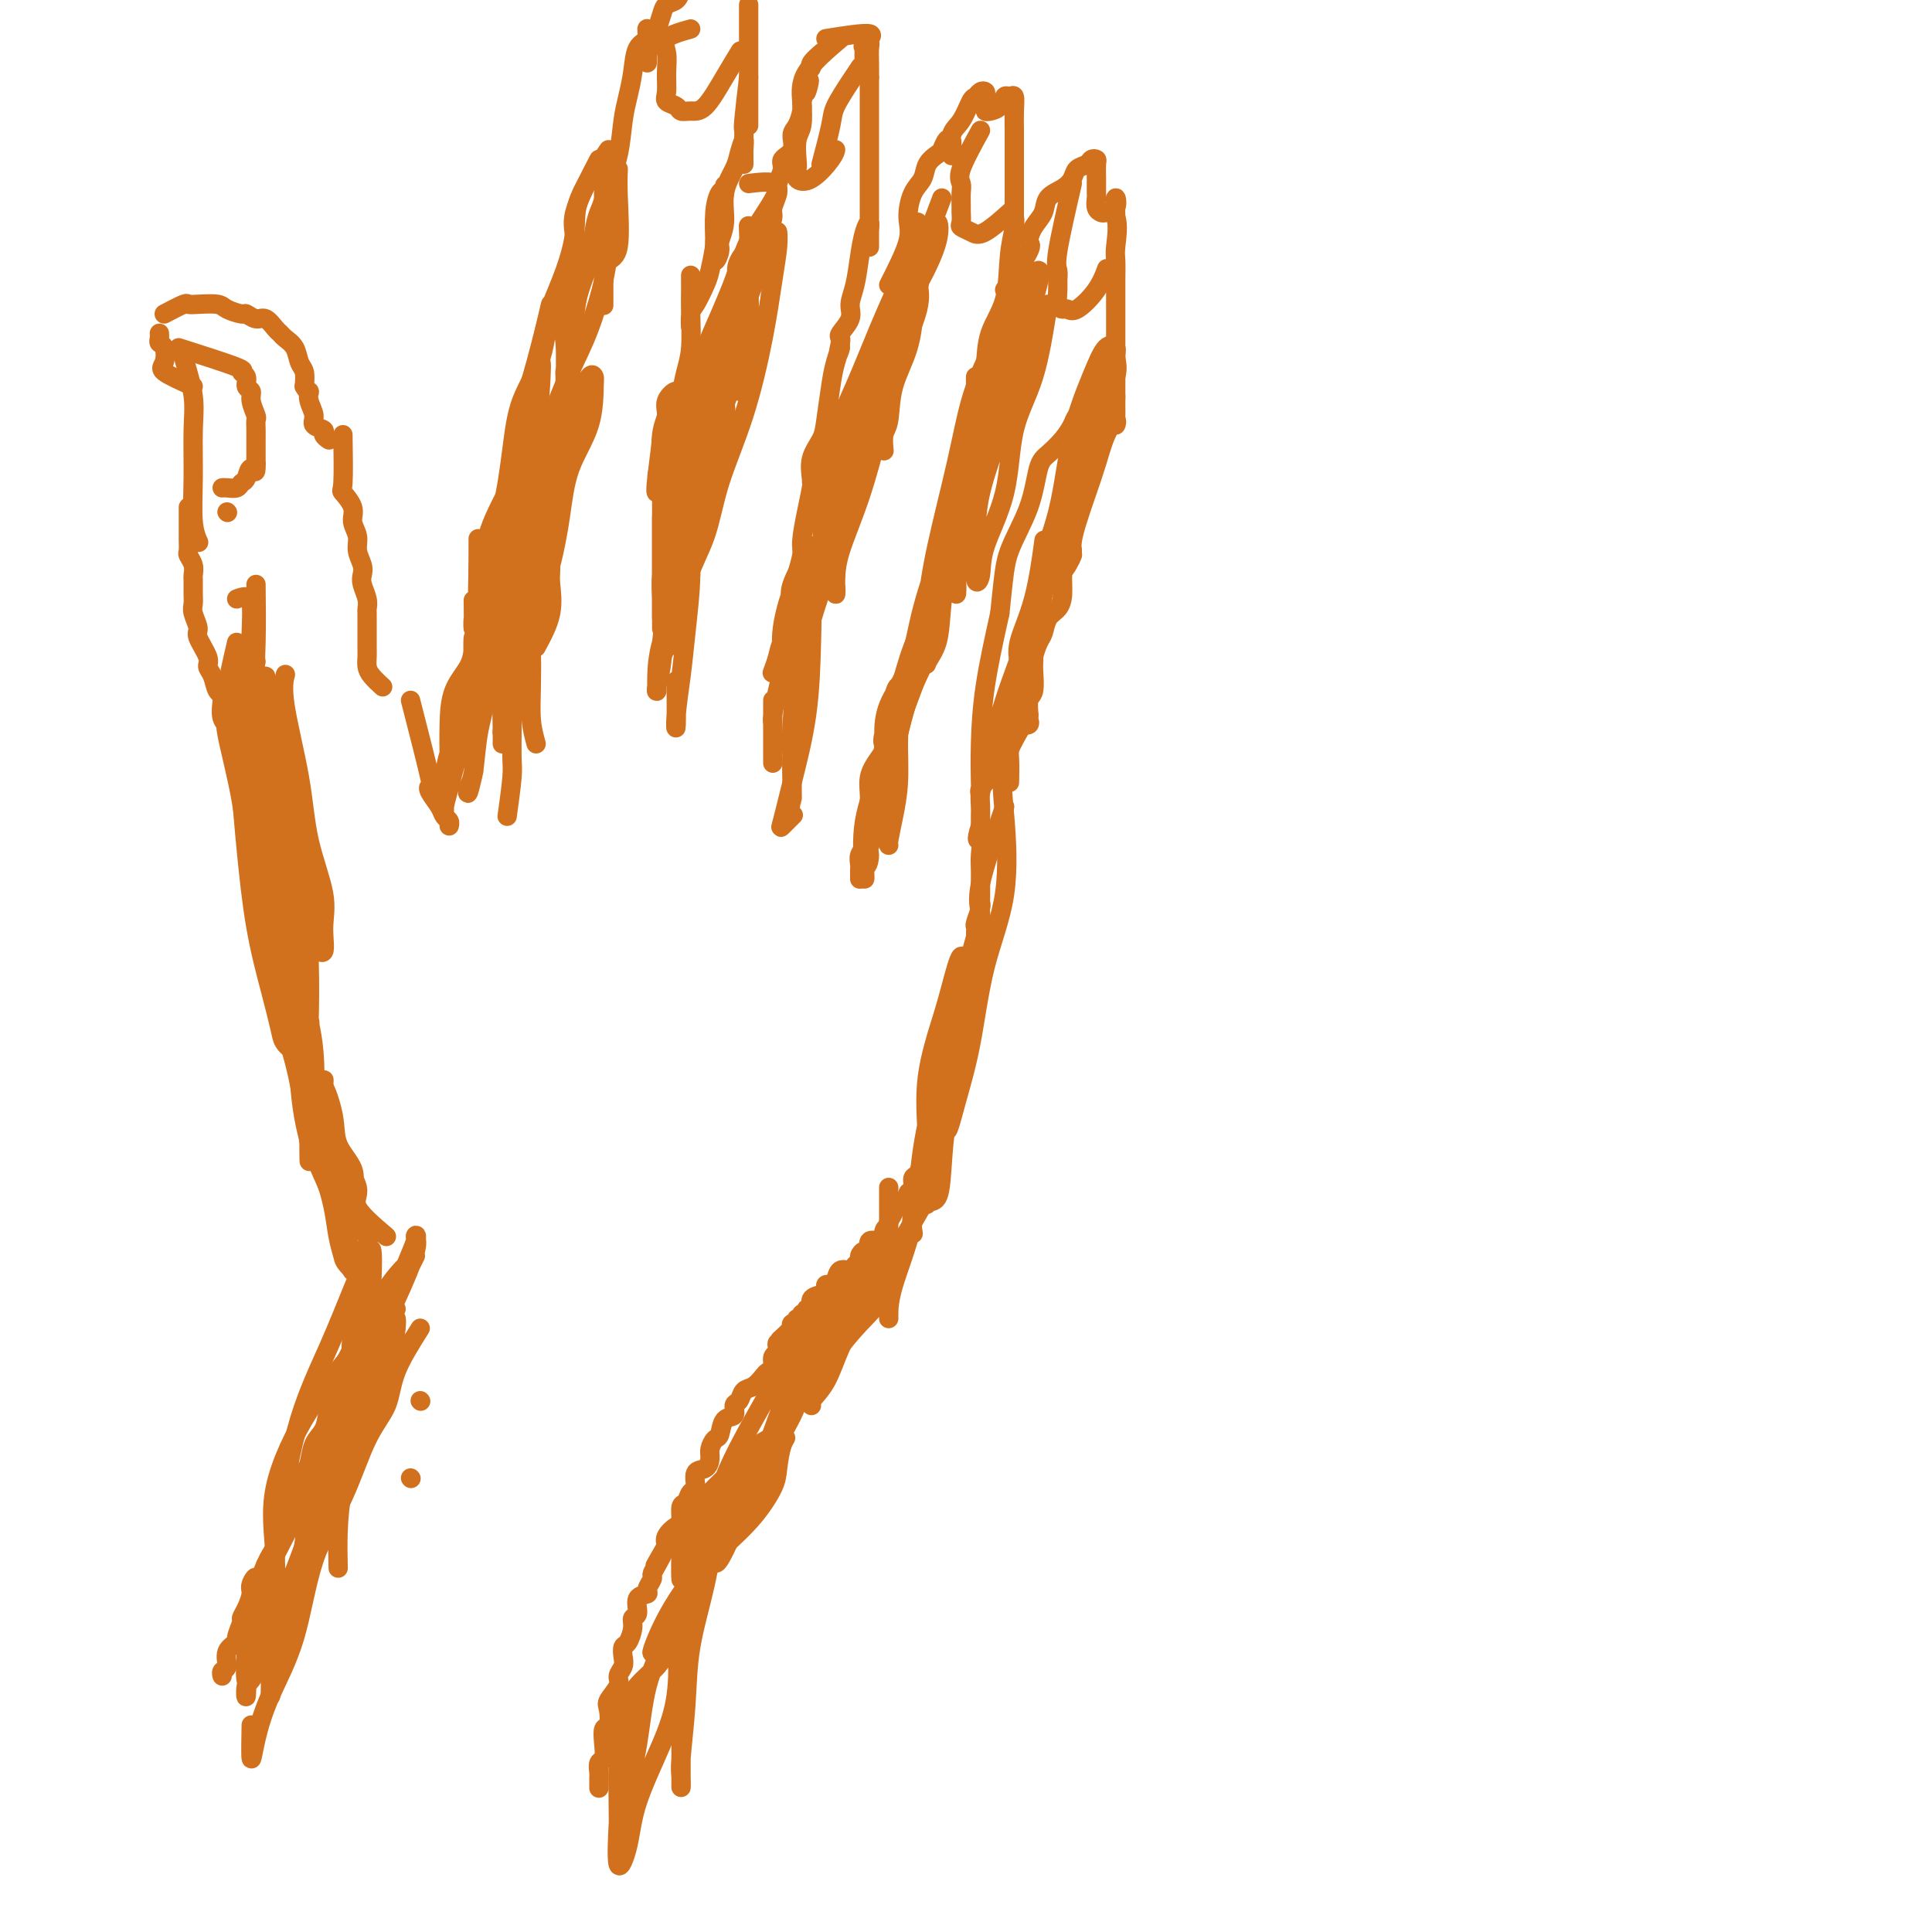 <svg viewBox='0 0 400 400' version='1.1' xmlns='http://www.w3.org/2000/svg' xmlns:xlink='http://www.w3.org/1999/xlink'><g fill='none' stroke='#D2711D' stroke-width='4' stroke-linecap='round' stroke-linejoin='round'><path d='M85,306c0.000,0.000 0.100,0.100 0.1,0.1'/><path d='M77,294c-1.689,-2.689 -3.378,-5.378 -4,-9c-0.622,-3.622 -0.178,-8.178 0,-10c0.178,-1.822 0.089,-0.911 0,0'/><path d='M87,290c0.000,0.000 0.100,0.100 0.1,0.1'/><path d='M82,271c-3.603,-3.127 -7.206,-6.253 -9,-8c-1.794,-1.747 -1.781,-2.114 -2,-3c-0.219,-0.886 -0.672,-2.291 -1,-4c-0.328,-1.709 -0.533,-3.723 -1,-6c-0.467,-2.277 -1.197,-4.816 -2,-7c-0.803,-2.184 -1.678,-4.011 -2,-6c-0.322,-1.989 -0.092,-4.140 0,-5c0.092,-0.860 0.046,-0.430 0,0'/><path d='M80,256c-2.612,-2.232 -5.225,-4.464 -6,-6c-0.775,-1.536 0.286,-2.376 0,-4c-0.286,-1.624 -1.921,-4.031 -3,-6c-1.079,-1.969 -1.602,-3.501 -2,-5c-0.398,-1.499 -0.670,-2.965 -1,-4c-0.330,-1.035 -0.718,-1.639 -1,-3c-0.282,-1.361 -0.457,-3.480 0,-3c0.457,0.480 1.547,3.558 2,6c0.453,2.442 0.268,4.249 1,6c0.732,1.751 2.382,3.445 3,5c0.618,1.555 0.203,2.969 0,4c-0.203,1.031 -0.194,1.678 0,2c0.194,0.322 0.575,0.317 0,-1c-0.575,-1.317 -2.104,-3.948 -3,-6c-0.896,-2.052 -1.158,-3.527 -2,-6c-0.842,-2.473 -2.264,-5.945 -3,-9c-0.736,-3.055 -0.786,-5.691 -1,-8c-0.214,-2.309 -0.594,-4.289 -1,-6c-0.406,-1.711 -0.840,-3.153 -1,-4c-0.160,-0.847 -0.046,-1.099 0,-1c0.046,0.099 0.023,0.550 0,1'/><path d='M62,208c-1.242,-4.255 -0.347,1.609 0,5c0.347,3.391 0.145,4.311 0,5c-0.145,0.689 -0.234,1.148 0,2c0.234,0.852 0.790,2.097 1,3c0.210,0.903 0.074,1.463 0,1c-0.074,-0.463 -0.085,-1.950 0,-4c0.085,-2.050 0.268,-4.664 0,-7c-0.268,-2.336 -0.986,-4.396 -2,-7c-1.014,-2.604 -2.324,-5.752 -3,-8c-0.676,-2.248 -0.717,-3.595 -1,-5c-0.283,-1.405 -0.809,-2.867 -1,-4c-0.191,-1.133 -0.047,-1.936 0,-2c0.047,-0.064 -0.001,0.612 0,1c0.001,0.388 0.053,0.490 0,1c-0.053,0.510 -0.211,1.429 0,2c0.211,0.571 0.789,0.792 1,1c0.211,0.208 0.054,0.401 0,1c-0.054,0.599 -0.004,1.602 0,1c0.004,-0.602 -0.038,-2.811 0,-5c0.038,-2.189 0.154,-4.360 0,-6c-0.154,-1.640 -0.580,-2.749 -1,-4c-0.420,-1.251 -0.834,-2.643 -1,-3c-0.166,-0.357 -0.083,0.322 0,1'/><path d='M55,177c-1.282,-6.140 -0.487,1.510 0,5c0.487,3.490 0.667,2.821 1,3c0.333,0.179 0.819,1.205 1,2c0.181,0.795 0.058,1.357 0,1c-0.058,-0.357 -0.052,-1.634 0,-3c0.052,-1.366 0.148,-2.822 0,-5c-0.148,-2.178 -0.540,-5.077 -1,-7c-0.460,-1.923 -0.988,-2.869 -1,-4c-0.012,-1.131 0.492,-2.448 0,-3c-0.492,-0.552 -1.979,-0.341 -2,0c-0.021,0.341 1.422,0.812 2,1c0.578,0.188 0.289,0.094 0,0'/><path d='M61,163c-4.218,-0.388 -8.437,-0.777 -10,-2c-1.563,-1.223 -0.471,-3.281 0,-5c0.471,-1.719 0.322,-3.100 0,-4c-0.322,-0.900 -0.818,-1.319 -1,-2c-0.182,-0.681 -0.052,-1.623 0,-2c0.052,-0.377 0.026,-0.188 0,0'/><path d='M57,150c-4.138,0.526 -8.276,1.052 -10,0c-1.724,-1.052 -1.034,-3.683 -1,-5c0.034,-1.317 -0.587,-1.319 -1,-2c-0.413,-0.681 -0.617,-2.040 -1,-3c-0.383,-0.960 -0.943,-1.521 -1,-2c-0.057,-0.479 0.391,-0.877 0,-2c-0.391,-1.123 -1.622,-2.971 -2,-4c-0.378,-1.029 0.095,-1.239 0,-2c-0.095,-0.761 -0.758,-2.073 -1,-3c-0.242,-0.927 -0.064,-1.469 0,-2c0.064,-0.531 0.013,-1.049 0,-2c-0.013,-0.951 0.011,-2.334 0,-3c-0.011,-0.666 -0.055,-0.617 0,-1c0.055,-0.383 0.211,-1.200 0,-2c-0.211,-0.800 -0.789,-1.583 -1,-2c-0.211,-0.417 -0.057,-0.468 0,-1c0.057,-0.532 0.015,-1.544 0,-2c-0.015,-0.456 -0.004,-0.357 0,-1c0.004,-0.643 0.001,-2.028 0,-3c-0.001,-0.972 -0.000,-1.531 0,-2c0.000,-0.469 0.000,-0.848 0,-1c-0.000,-0.152 -0.000,-0.076 0,0'/><path d='M47,106c0.000,0.000 0.100,0.100 0.1,0.1'/><path d='M40,80c-2.528,-1.126 -5.056,-2.252 -6,-3c-0.944,-0.748 -0.306,-1.118 0,-2c0.306,-0.882 0.278,-2.275 0,-3c-0.278,-0.725 -0.806,-0.782 -1,-1c-0.194,-0.218 -0.052,-0.597 0,-1c0.052,-0.403 0.015,-0.829 0,-1c-0.015,-0.171 -0.007,-0.085 0,0'/><path d='M34,65c1.608,-0.844 3.216,-1.688 4,-2c0.784,-0.312 0.743,-0.094 1,0c0.257,0.094 0.814,0.062 2,0c1.186,-0.062 3.003,-0.156 4,0c0.997,0.156 1.173,0.562 2,1c0.827,0.438 2.305,0.909 3,1c0.695,0.091 0.606,-0.197 1,0c0.394,0.197 1.270,0.878 2,1c0.730,0.122 1.313,-0.316 2,0c0.687,0.316 1.479,1.387 2,2c0.521,0.613 0.770,0.768 1,1c0.230,0.232 0.440,0.540 1,1c0.560,0.460 1.470,1.072 2,2c0.530,0.928 0.681,2.173 1,3c0.319,0.827 0.805,1.236 1,2c0.195,0.764 0.097,1.882 0,3'/><path d='M63,80c1.173,2.003 1.107,1.009 1,1c-0.107,-0.009 -0.254,0.967 0,2c0.254,1.033 0.909,2.123 1,3c0.091,0.877 -0.382,1.542 0,2c0.382,0.458 1.618,0.710 2,1c0.382,0.290 -0.089,0.616 0,1c0.089,0.384 0.740,0.824 1,1c0.260,0.176 0.130,0.088 0,0'/><path d='M71,90c0.063,4.072 0.126,8.144 0,10c-0.126,1.856 -0.441,1.497 0,2c0.441,0.503 1.639,1.868 2,3c0.361,1.132 -0.113,2.033 0,3c0.113,0.967 0.814,2.001 1,3c0.186,0.999 -0.143,1.962 0,3c0.143,1.038 0.756,2.152 1,3c0.244,0.848 0.118,1.429 0,2c-0.118,0.571 -0.228,1.130 0,2c0.228,0.870 0.793,2.050 1,3c0.207,0.950 0.055,1.668 0,2c-0.055,0.332 -0.015,0.277 0,1c0.015,0.723 0.004,2.224 0,3c-0.004,0.776 -0.002,0.827 0,1c0.002,0.173 0.002,0.469 0,1c-0.002,0.531 -0.007,1.299 0,2c0.007,0.701 0.027,1.337 0,2c-0.027,0.663 -0.100,1.353 0,2c0.100,0.647 0.373,1.251 1,2c0.627,0.749 1.608,1.643 2,2c0.392,0.357 0.196,0.179 0,0'/><path d='M85,145c1.676,6.546 3.352,13.092 4,16c0.648,2.908 0.268,2.180 0,2c-0.268,-0.180 -0.426,0.190 0,1c0.426,0.810 1.435,2.060 2,3c0.565,0.940 0.688,1.572 1,2c0.312,0.428 0.815,0.654 1,1c0.185,0.346 0.053,0.813 0,1c-0.053,0.187 -0.026,0.093 0,0'/><path d='M105,169c0.423,-3.056 0.845,-6.111 1,-8c0.155,-1.889 0.041,-2.611 0,-4c-0.041,-1.389 -0.011,-3.444 0,-5c0.011,-1.556 0.003,-2.613 0,-4c-0.003,-1.387 -0.001,-3.104 0,-4c0.001,-0.896 0.000,-0.970 0,-1c-0.000,-0.030 -0.000,-0.015 0,0'/><path d='M111,154c-0.421,-1.522 -0.842,-3.043 -1,-5c-0.158,-1.957 -0.054,-4.349 0,-7c0.054,-2.651 0.057,-5.561 0,-8c-0.057,-2.439 -0.174,-4.408 0,-6c0.174,-1.592 0.639,-2.809 1,-4c0.361,-1.191 0.619,-2.358 1,-4c0.381,-1.642 0.886,-3.760 1,-5c0.114,-1.240 -0.162,-1.603 0,-2c0.162,-0.397 0.760,-0.828 1,-1c0.240,-0.172 0.120,-0.086 0,0'/><path d='M111,134c1.268,-2.340 2.536,-4.681 3,-7c0.464,-2.319 0.125,-4.618 0,-6c-0.125,-1.382 -0.036,-1.849 0,-3c0.036,-1.151 0.017,-2.987 0,-5c-0.017,-2.013 -0.034,-4.202 0,-6c0.034,-1.798 0.118,-3.205 0,-5c-0.118,-1.795 -0.438,-3.979 0,-6c0.438,-2.021 1.634,-3.879 2,-6c0.366,-2.121 -0.098,-4.505 0,-6c0.098,-1.495 0.758,-2.099 1,-3c0.242,-0.901 0.065,-2.098 0,-3c-0.065,-0.902 -0.017,-1.510 0,-1c0.017,0.510 0.005,2.137 0,3c-0.005,0.863 -0.001,0.961 0,1c0.001,0.039 0.001,0.020 0,0'/><path d='M116,100c0.845,-1.480 1.689,-2.961 2,-4c0.311,-1.039 0.087,-1.637 0,-3c-0.087,-1.363 -0.038,-3.489 0,-5c0.038,-1.511 0.065,-2.405 0,-4c-0.065,-1.595 -0.221,-3.891 0,-6c0.221,-2.109 0.819,-4.030 1,-6c0.181,-1.970 -0.054,-3.987 0,-6c0.054,-2.013 0.396,-4.022 1,-6c0.604,-1.978 1.468,-3.926 2,-6c0.532,-2.074 0.731,-4.276 1,-6c0.269,-1.724 0.608,-2.971 1,-4c0.392,-1.029 0.837,-1.841 1,-3c0.163,-1.159 0.044,-2.665 0,-2c-0.044,0.665 -0.012,3.501 0,6c0.012,2.499 0.003,4.661 0,6c-0.003,1.339 -0.001,1.855 0,3c0.001,1.145 0.000,2.920 0,4c-0.000,1.080 -0.000,1.465 0,2c0.000,0.535 0.000,1.221 0,2c-0.000,0.779 -0.000,1.651 0,1c0.000,-0.651 0.000,-2.826 0,-5'/><path d='M125,58c0.008,-1.494 0.030,-3.228 0,-5c-0.030,-1.772 -0.110,-3.582 0,-6c0.110,-2.418 0.411,-5.443 1,-8c0.589,-2.557 1.466,-4.646 2,-7c0.534,-2.354 0.725,-4.972 1,-7c0.275,-2.028 0.634,-3.466 1,-5c0.366,-1.534 0.739,-3.165 1,-5c0.261,-1.835 0.410,-3.872 1,-5c0.590,-1.128 1.622,-1.345 2,-2c0.378,-0.655 0.101,-1.749 0,-2c-0.101,-0.251 -0.028,0.340 0,1c0.028,0.660 0.010,1.390 0,2c-0.010,0.610 -0.014,1.101 0,2c0.014,0.899 0.045,2.207 0,2c-0.045,-0.207 -0.168,-1.929 0,-3c0.168,-1.071 0.626,-1.490 1,-2c0.374,-0.510 0.664,-1.109 1,-2c0.336,-0.891 0.719,-2.074 1,-3c0.281,-0.926 0.460,-1.595 1,-2c0.540,-0.405 1.440,-0.544 2,-1c0.560,-0.456 0.780,-1.228 1,-2'/><path d='M141,-2c1.567,-2.022 0.983,-1.078 1,-1c0.017,0.078 0.635,-0.711 1,-1c0.365,-0.289 0.479,-0.077 1,0c0.521,0.077 1.450,0.021 2,0c0.550,-0.021 0.722,-0.006 1,0c0.278,0.006 0.662,0.001 1,0c0.338,-0.001 0.629,-0.000 1,0c0.371,0.000 0.820,0.000 1,0c0.180,-0.000 0.090,-0.000 0,0'/><path d='M155,1c0.000,5.379 0.000,10.758 0,13c0.000,2.242 0.000,1.347 0,2c0.000,0.653 0.000,2.855 0,4c-0.000,1.145 0.000,1.235 0,2c0.000,0.765 0.000,2.206 0,3c0.000,0.794 0.000,0.941 0,1c0.000,0.059 0.000,0.029 0,0'/><path d='M155,16c-0.423,3.624 -0.845,7.247 -1,9c-0.155,1.753 -0.041,1.635 0,2c0.041,0.365 0.011,1.212 0,2c-0.011,0.788 -0.003,1.515 0,2c0.003,0.485 0.001,0.728 0,1c-0.001,0.272 0.001,0.574 0,1c-0.001,0.426 -0.004,0.975 0,1c0.004,0.025 0.013,-0.473 0,-1c-0.013,-0.527 -0.050,-1.084 0,-2c0.050,-0.916 0.186,-2.192 0,-2c-0.186,0.192 -0.695,1.851 -1,3c-0.305,1.149 -0.406,1.787 -1,3c-0.594,1.213 -1.679,3.001 -2,5c-0.321,1.999 0.124,4.210 0,6c-0.124,1.790 -0.817,3.160 -1,4c-0.183,0.840 0.143,1.149 0,2c-0.143,0.851 -0.755,2.243 -1,2c-0.245,-0.243 -0.122,-2.122 0,-4'/><path d='M148,50c-0.044,-1.746 -0.155,-4.110 0,-6c0.155,-1.890 0.574,-3.305 1,-4c0.426,-0.695 0.857,-0.669 1,-1c0.143,-0.331 -0.003,-1.018 0,-1c0.003,0.018 0.157,0.741 0,2c-0.157,1.259 -0.623,3.055 -1,5c-0.377,1.945 -0.665,4.038 -1,6c-0.335,1.962 -0.717,3.793 -1,5c-0.283,1.207 -0.468,1.789 -1,3c-0.532,1.211 -1.410,3.051 -2,4c-0.590,0.949 -0.890,1.006 -1,2c-0.110,0.994 -0.029,2.926 0,3c0.029,0.074 0.008,-1.709 0,-3c-0.008,-1.291 -0.002,-2.088 0,-3c0.002,-0.912 0.001,-1.939 0,-3c-0.001,-1.061 -0.003,-2.158 0,-2c0.003,0.158 0.012,1.570 0,3c-0.012,1.430 -0.044,2.878 0,5c0.044,2.122 0.163,4.917 0,7c-0.163,2.083 -0.607,3.453 -1,5c-0.393,1.547 -0.734,3.270 -1,5c-0.266,1.730 -0.456,3.466 -1,5c-0.544,1.534 -1.441,2.867 -2,4c-0.559,1.133 -0.779,2.067 -1,3'/><path d='M137,94c-1.861,8.437 -0.515,2.529 0,1c0.515,-1.529 0.198,1.322 0,1c-0.198,-0.322 -0.277,-3.817 0,-6c0.277,-2.183 0.911,-3.054 1,-4c0.089,-0.946 -0.366,-1.966 0,-3c0.366,-1.034 1.555,-2.081 2,-2c0.445,0.081 0.147,1.289 0,3c-0.147,1.711 -0.144,3.923 0,6c0.144,2.077 0.427,4.017 0,6c-0.427,1.983 -1.564,4.008 -2,6c-0.436,1.992 -0.169,3.952 0,6c0.169,2.048 0.242,4.186 0,6c-0.242,1.814 -0.797,3.306 -1,5c-0.203,1.694 -0.054,3.590 0,5c0.054,1.410 0.015,2.333 0,3c-0.015,0.667 -0.004,1.078 0,1c0.004,-0.078 0.001,-0.644 0,-2c-0.001,-1.356 -0.000,-3.503 0,-5c0.000,-1.497 0.000,-2.345 0,-4c-0.000,-1.655 -0.000,-4.118 0,-6c0.000,-1.882 0.000,-3.185 0,-4c-0.000,-0.815 -0.000,-1.143 0,-2c0.000,-0.857 0.000,-2.245 0,-2c-0.000,0.245 -0.000,2.122 0,4'/><path d='M137,107c0.000,1.700 0.000,3.952 0,6c0.000,2.048 0.000,3.894 0,6c0.000,2.106 0.000,4.472 0,6c0.000,1.528 0.000,2.219 0,3c0.000,0.781 0.000,1.652 0,2c0.000,0.348 0.000,0.174 0,0'/><path d='M153,81c-0.399,-3.536 -0.797,-7.072 -1,-9c-0.203,-1.928 -0.210,-2.247 0,-3c0.210,-0.753 0.638,-1.938 1,-3c0.362,-1.062 0.656,-1.999 1,-3c0.344,-1.001 0.736,-2.067 1,-3c0.264,-0.933 0.401,-1.735 1,-3c0.599,-1.265 1.662,-2.995 2,-4c0.338,-1.005 -0.049,-1.284 0,-2c0.049,-0.716 0.534,-1.867 1,-3c0.466,-1.133 0.914,-2.247 1,-3c0.086,-0.753 -0.189,-1.147 0,-2c0.189,-0.853 0.843,-2.167 1,-3c0.157,-0.833 -0.183,-1.186 0,-2c0.183,-0.814 0.889,-2.090 1,-3c0.111,-0.910 -0.373,-1.455 0,-2c0.373,-0.545 1.603,-1.091 2,-2c0.397,-0.909 -0.038,-2.182 0,-3c0.038,-0.818 0.549,-1.182 1,-2c0.451,-0.818 0.843,-2.091 1,-3c0.157,-0.909 0.078,-1.455 0,-2'/><path d='M166,21c2.411,-7.727 1.438,-3.045 1,-2c-0.438,1.045 -0.341,-1.549 0,-3c0.341,-1.451 0.926,-1.760 1,-2c0.074,-0.240 -0.365,-0.411 0,-1c0.365,-0.589 1.533,-1.597 2,-2c0.467,-0.403 0.234,-0.202 0,0'/><path d='M171,8c3.917,-0.621 7.835,-1.242 9,-1c1.165,0.242 -0.421,1.347 -1,2c-0.579,0.653 -0.151,0.854 0,1c0.151,0.146 0.026,0.237 0,1c-0.026,0.763 0.045,2.199 0,2c-0.045,-0.199 -0.208,-2.034 0,-3c0.208,-0.966 0.788,-1.063 1,-1c0.212,0.063 0.057,0.286 0,1c-0.057,0.714 -0.016,1.918 0,3c0.016,1.082 0.008,2.041 0,3'/><path d='M180,16c0.000,1.964 0.000,2.375 0,3c-0.000,0.625 -0.000,1.463 0,2c0.000,0.537 0.000,0.774 0,1c-0.000,0.226 -0.000,0.442 0,1c0.000,0.558 0.000,1.457 0,2c-0.000,0.543 -0.000,0.729 0,1c0.000,0.271 0.000,0.627 0,1c-0.000,0.373 -0.000,0.763 0,1c0.000,0.237 0.000,0.322 0,1c-0.000,0.678 -0.000,1.950 0,3c0.000,1.050 0.000,1.880 0,3c-0.000,1.120 -0.000,2.530 0,4c0.000,1.470 0.000,2.999 0,4c-0.000,1.001 -0.000,1.475 0,2c0.000,0.525 0.001,1.103 0,2c-0.001,0.897 -0.003,2.115 0,3c0.003,0.885 0.012,1.438 0,1c-0.012,-0.438 -0.044,-1.867 0,-3c0.044,-1.133 0.165,-1.969 0,-2c-0.165,-0.031 -0.617,0.743 -1,2c-0.383,1.257 -0.699,2.999 -1,5c-0.301,2.001 -0.589,4.262 -1,6c-0.411,1.738 -0.947,2.952 -1,4c-0.053,1.048 0.378,1.930 0,3c-0.378,1.070 -1.563,2.326 -2,3c-0.437,0.674 -0.125,0.764 0,1c0.125,0.236 0.062,0.618 0,1'/><path d='M174,71c-0.880,3.966 -0.080,1.383 0,1c0.080,-0.383 -0.561,1.436 -1,3c-0.439,1.564 -0.678,2.874 -1,5c-0.322,2.126 -0.727,5.067 -1,7c-0.273,1.933 -0.412,2.858 -1,4c-0.588,1.142 -1.624,2.501 -2,4c-0.376,1.499 -0.091,3.136 0,4c0.091,0.864 -0.013,0.953 0,1c0.013,0.047 0.143,0.051 0,1c-0.143,0.949 -0.560,2.844 -1,5c-0.440,2.156 -0.902,4.572 -1,6c-0.098,1.428 0.170,1.866 0,3c-0.170,1.134 -0.778,2.964 -1,4c-0.222,1.036 -0.060,1.279 0,2c0.060,0.721 0.017,1.920 0,2c-0.017,0.080 -0.009,-0.960 0,-2'/><path d='M165,121c-1.494,7.856 -0.730,2.497 -1,2c-0.270,-0.497 -1.575,3.870 -2,7c-0.425,3.130 0.030,5.025 0,7c-0.030,1.975 -0.544,4.030 -1,6c-0.456,1.970 -0.854,3.857 -1,5c-0.146,1.143 -0.039,1.544 0,2c0.039,0.456 0.010,0.968 0,1c-0.010,0.032 -0.003,-0.416 0,-1c0.003,-0.584 0.001,-1.303 0,-2c-0.001,-0.697 -0.000,-1.371 0,-2c0.000,-0.629 0.000,-1.212 0,-1c-0.000,0.212 -0.000,1.220 0,3c0.000,1.780 0.000,4.333 0,6c-0.000,1.667 -0.000,2.449 0,3c0.000,0.551 0.000,0.872 0,1c-0.000,0.128 -0.000,0.064 0,0'/><path d='M184,59c1.706,-3.370 3.412,-6.741 4,-9c0.588,-2.259 0.059,-3.407 0,-5c-0.059,-1.593 0.351,-3.630 1,-5c0.649,-1.370 1.536,-2.073 2,-3c0.464,-0.927 0.506,-2.078 1,-3c0.494,-0.922 1.439,-1.614 2,-2c0.561,-0.386 0.739,-0.464 1,-1c0.261,-0.536 0.604,-1.530 1,-2c0.396,-0.470 0.844,-0.417 1,0c0.156,0.417 0.020,1.197 0,2c-0.020,0.803 0.075,1.628 0,1c-0.075,-0.628 -0.318,-2.708 0,-4c0.318,-1.292 1.199,-1.797 2,-3c0.801,-1.203 1.521,-3.105 2,-4c0.479,-0.895 0.717,-0.784 1,-1c0.283,-0.216 0.612,-0.759 1,-1c0.388,-0.241 0.835,-0.180 1,0c0.165,0.180 0.047,0.480 0,1c-0.047,0.520 -0.024,1.260 0,2'/><path d='M204,22c0.123,0.683 -0.069,0.891 0,1c0.069,0.109 0.401,0.118 1,0c0.599,-0.118 1.467,-0.363 2,-1c0.533,-0.637 0.731,-1.667 1,-2c0.269,-0.333 0.608,0.029 1,0c0.392,-0.029 0.837,-0.449 1,0c0.163,0.449 0.044,1.768 0,3c-0.044,1.232 -0.012,2.378 0,4c0.012,1.622 0.003,3.719 0,5c-0.003,1.281 -0.001,1.745 0,3c0.001,1.255 0.000,3.300 0,5c-0.000,1.700 -0.000,3.053 0,4c0.000,0.947 0.001,1.487 0,2c-0.001,0.513 -0.004,1.000 0,1c0.004,-0.000 0.014,-0.487 0,-1c-0.014,-0.513 -0.053,-1.053 0,-1c0.053,0.053 0.197,0.697 0,2c-0.197,1.303 -0.735,3.263 -1,6c-0.265,2.737 -0.257,6.250 -1,9c-0.743,2.750 -2.238,4.737 -3,7c-0.762,2.263 -0.792,4.802 -1,7c-0.208,2.198 -0.594,4.053 -1,6c-0.406,1.947 -0.830,3.985 -1,5c-0.170,1.015 -0.085,1.008 0,1'/><path d='M202,88c-1.238,6.553 -0.332,2.434 0,1c0.332,-1.434 0.089,-0.184 0,-1c-0.089,-0.816 -0.026,-3.697 0,-5c0.026,-1.303 0.015,-1.029 0,-2c-0.015,-0.971 -0.035,-3.188 0,-3c0.035,0.188 0.125,2.782 0,5c-0.125,2.218 -0.464,4.062 -1,7c-0.536,2.938 -1.268,6.971 -2,10c-0.732,3.029 -1.463,5.054 -2,7c-0.537,1.946 -0.880,3.814 -1,5c-0.120,1.186 -0.018,1.690 0,2c0.018,0.310 -0.050,0.426 0,1c0.050,0.574 0.218,1.606 0,2c-0.218,0.394 -0.821,0.152 -1,0c-0.179,-0.152 0.065,-0.212 0,1c-0.065,1.212 -0.441,3.697 -1,6c-0.559,2.303 -1.301,4.423 -2,7c-0.699,2.577 -1.354,5.611 -2,8c-0.646,2.389 -1.283,4.132 -2,6c-0.717,1.868 -1.515,3.860 -2,5c-0.485,1.140 -0.656,1.429 -1,2c-0.344,0.571 -0.862,1.423 -1,2c-0.138,0.577 0.103,0.879 0,1c-0.103,0.121 -0.552,0.060 -1,0'/><path d='M183,155c-1.675,5.009 -0.362,2.033 0,1c0.362,-1.033 -0.228,-0.123 -1,1c-0.772,1.123 -1.727,2.461 -2,4c-0.273,1.539 0.137,3.281 0,5c-0.137,1.719 -0.821,3.416 -1,5c-0.179,1.584 0.148,3.054 0,4c-0.148,0.946 -0.772,1.367 -1,2c-0.228,0.633 -0.061,1.476 0,2c0.061,0.524 0.016,0.728 0,1c-0.016,0.272 -0.004,0.612 0,1c0.004,0.388 0.001,0.825 0,1c-0.001,0.175 -0.001,0.087 0,0'/><path d='M208,60c2.128,-3.227 4.256,-6.454 5,-8c0.744,-1.546 0.104,-1.411 0,-2c-0.104,-0.589 0.329,-1.901 1,-3c0.671,-1.099 1.579,-1.986 2,-3c0.421,-1.014 0.354,-2.155 1,-3c0.646,-0.845 2.004,-1.393 3,-2c0.996,-0.607 1.630,-1.273 2,-2c0.370,-0.727 0.477,-1.514 1,-2c0.523,-0.486 1.461,-0.672 2,-1c0.539,-0.328 0.680,-0.799 1,-1c0.320,-0.201 0.818,-0.133 1,0c0.182,0.133 0.048,0.329 0,1c-0.048,0.671 -0.010,1.816 0,3c0.010,1.184 -0.010,2.409 0,3c0.010,0.591 0.049,0.550 0,1c-0.049,0.450 -0.185,1.392 0,2c0.185,0.608 0.690,0.881 1,1c0.310,0.119 0.423,0.083 1,0c0.577,-0.083 1.617,-0.215 2,-1c0.383,-0.785 0.109,-2.224 0,-2c-0.109,0.224 -0.055,2.112 0,4'/><path d='M231,45c0.619,1.537 0.166,4.378 0,6c-0.166,1.622 -0.044,2.025 0,3c0.044,0.975 0.012,2.523 0,4c-0.012,1.477 -0.003,2.881 0,4c0.003,1.119 0.001,1.951 0,3c-0.001,1.049 -0.000,2.315 0,3c0.000,0.685 0.000,0.790 0,1c-0.000,0.210 -0.000,0.527 0,1c0.000,0.473 0.000,1.104 0,2c-0.000,0.896 0.000,2.056 0,3c-0.000,0.944 -0.000,1.671 0,2c0.000,0.329 0.000,0.261 0,1c-0.000,0.739 -0.000,2.284 0,3c0.000,0.716 0.002,0.603 0,1c-0.002,0.397 -0.006,1.304 0,2c0.006,0.696 0.024,1.181 0,2c-0.024,0.819 -0.089,1.970 0,2c0.089,0.030 0.333,-1.063 0,-1c-0.333,0.063 -1.242,1.280 -2,3c-0.758,1.720 -1.366,3.941 -2,6c-0.634,2.059 -1.294,3.954 -2,6c-0.706,2.046 -1.459,4.243 -2,6c-0.541,1.757 -0.869,3.073 -1,4c-0.131,0.927 -0.066,1.463 0,2'/><path d='M222,114c-1.348,4.146 -0.220,1.509 0,1c0.220,-0.509 -0.470,1.108 -1,2c-0.530,0.892 -0.902,1.058 -1,2c-0.098,0.942 0.076,2.660 0,4c-0.076,1.340 -0.402,2.302 -1,3c-0.598,0.698 -1.467,1.130 -2,2c-0.533,0.870 -0.731,2.176 -1,3c-0.269,0.824 -0.608,1.166 -1,2c-0.392,0.834 -0.837,2.161 -1,3c-0.163,0.839 -0.043,1.191 0,1c0.043,-0.191 0.008,-0.926 0,-1c-0.008,-0.074 0.012,0.513 0,1c-0.012,0.487 -0.056,0.876 0,2c0.056,1.124 0.213,2.984 0,4c-0.213,1.016 -0.795,1.186 -1,2c-0.205,0.814 -0.034,2.270 0,3c0.034,0.730 -0.068,0.735 0,1c0.068,0.265 0.305,0.790 0,1c-0.305,0.210 -1.153,0.105 -2,0'/><path d='M211,150c-1.863,5.527 -1.021,1.344 -1,0c0.021,-1.344 -0.778,0.151 -1,1c-0.222,0.849 0.133,1.054 0,1c-0.133,-0.054 -0.754,-0.365 -1,0c-0.246,0.365 -0.116,1.406 0,2c0.116,0.594 0.220,0.740 0,1c-0.220,0.260 -0.762,0.633 -1,1c-0.238,0.367 -0.172,0.728 0,1c0.172,0.272 0.449,0.456 0,1c-0.449,0.544 -1.623,1.448 -2,2c-0.377,0.552 0.043,0.753 0,1c-0.043,0.247 -0.547,0.541 -1,1c-0.453,0.459 -0.853,1.082 -1,2c-0.147,0.918 -0.039,2.132 0,3c0.039,0.868 0.011,1.391 0,2c-0.011,0.609 -0.006,1.305 0,2'/><path d='M203,171c-1.238,3.787 -0.332,2.753 0,3c0.332,0.247 0.089,1.775 0,3c-0.089,1.225 -0.024,2.146 0,3c0.024,0.854 0.007,1.641 0,2c-0.007,0.359 -0.006,0.289 0,1c0.006,0.711 0.016,2.204 0,3c-0.016,0.796 -0.057,0.896 0,1c0.057,0.104 0.211,0.211 0,1c-0.211,0.789 -0.789,2.260 -1,3c-0.211,0.740 -0.056,0.747 0,1c0.056,0.253 0.011,0.750 0,1c-0.011,0.250 0.011,0.253 0,1c-0.011,0.747 -0.056,2.240 0,3c0.056,0.760 0.211,0.789 0,1c-0.211,0.211 -0.789,0.606 -1,1c-0.211,0.394 -0.057,0.788 0,1c0.057,0.212 0.015,0.242 0,1c-0.015,0.758 -0.005,2.244 0,3c0.005,0.756 0.003,0.784 0,1c-0.003,0.216 -0.008,0.621 0,1c0.008,0.379 0.030,0.731 0,1c-0.030,0.269 -0.113,0.453 0,1c0.113,0.547 0.422,1.455 0,2c-0.422,0.545 -1.576,0.727 -2,1c-0.424,0.273 -0.117,0.636 0,1c0.117,0.364 0.045,0.727 0,1c-0.045,0.273 -0.064,0.455 0,1c0.064,0.545 0.209,1.455 0,2c-0.209,0.545 -0.774,0.727 -1,1c-0.226,0.273 -0.113,0.636 0,1'/><path d='M198,218c-0.789,7.429 -0.263,2.501 0,1c0.263,-1.501 0.263,0.424 0,1c-0.263,0.576 -0.787,-0.196 -1,0c-0.213,0.196 -0.113,1.361 0,2c0.113,0.639 0.240,0.751 0,1c-0.240,0.249 -0.848,0.634 -1,1c-0.152,0.366 0.152,0.714 0,1c-0.152,0.286 -0.758,0.509 -1,1c-0.242,0.491 -0.118,1.249 0,2c0.118,0.751 0.230,1.497 0,2c-0.230,0.503 -0.801,0.765 -1,1c-0.199,0.235 -0.025,0.442 0,1c0.025,0.558 -0.098,1.467 0,2c0.098,0.533 0.415,0.691 0,1c-0.415,0.309 -1.564,0.769 -2,1c-0.436,0.231 -0.159,0.232 0,1c0.159,0.768 0.202,2.304 0,3c-0.202,0.696 -0.647,0.554 -1,1c-0.353,0.446 -0.614,1.482 -1,2c-0.386,0.518 -0.896,0.520 -1,1c-0.104,0.480 0.197,1.439 0,2c-0.197,0.561 -0.894,0.724 -1,1c-0.106,0.276 0.379,0.665 0,1c-0.379,0.335 -1.622,0.618 -2,1c-0.378,0.382 0.109,0.865 0,1c-0.109,0.135 -0.813,-0.077 -1,0c-0.187,0.077 0.142,0.444 0,1c-0.142,0.556 -0.755,1.302 -1,2c-0.245,0.698 -0.123,1.349 0,2'/><path d='M184,255c-2.400,5.682 -1.399,1.387 -1,0c0.399,-1.387 0.195,0.135 0,1c-0.195,0.865 -0.382,1.072 -1,1c-0.618,-0.072 -1.667,-0.423 -2,0c-0.333,0.423 0.051,1.618 0,2c-0.051,0.382 -0.538,-0.051 -1,0c-0.462,0.051 -0.901,0.586 -1,1c-0.099,0.414 0.142,0.706 0,1c-0.142,0.294 -0.668,0.591 -1,1c-0.332,0.409 -0.471,0.932 -1,1c-0.529,0.068 -1.448,-0.319 -2,0c-0.552,0.319 -0.738,1.343 -1,2c-0.262,0.657 -0.600,0.948 -1,1c-0.400,0.052 -0.863,-0.136 -1,0c-0.137,0.136 0.050,0.596 0,1c-0.050,0.404 -0.338,0.753 -1,1c-0.662,0.247 -1.698,0.391 -2,1c-0.302,0.609 0.130,1.684 0,2c-0.130,0.316 -0.824,-0.127 -1,0c-0.176,0.127 0.164,0.823 0,1c-0.164,0.177 -0.832,-0.163 -1,0c-0.168,0.163 0.165,0.831 0,1c-0.165,0.169 -0.828,-0.161 -1,0c-0.172,0.161 0.146,0.813 0,1c-0.146,0.187 -0.756,-0.089 -1,0c-0.244,0.089 -0.122,0.545 0,1'/><path d='M164,275c-3.563,3.483 -2.470,2.190 -2,2c0.470,-0.190 0.318,0.722 0,1c-0.318,0.278 -0.802,-0.076 -1,0c-0.198,0.076 -0.109,0.584 0,1c0.109,0.416 0.237,0.740 0,1c-0.237,0.260 -0.840,0.455 -1,1c-0.160,0.545 0.122,1.440 0,2c-0.122,0.560 -0.648,0.784 -1,1c-0.352,0.216 -0.529,0.424 -1,1c-0.471,0.576 -1.235,1.521 -2,2c-0.765,0.479 -1.532,0.493 -2,1c-0.468,0.507 -0.636,1.505 -1,2c-0.364,0.495 -0.923,0.485 -1,1c-0.077,0.515 0.329,1.556 0,2c-0.329,0.444 -1.394,0.293 -2,1c-0.606,0.707 -0.752,2.274 -1,3c-0.248,0.726 -0.596,0.612 -1,1c-0.404,0.388 -0.864,1.278 -1,2c-0.136,0.722 0.052,1.277 0,2c-0.052,0.723 -0.342,1.612 -1,2c-0.658,0.388 -1.683,0.273 -2,1c-0.317,0.727 0.073,2.297 0,3c-0.073,0.703 -0.610,0.541 -1,1c-0.390,0.459 -0.634,1.541 -1,2c-0.366,0.459 -0.855,0.297 -1,1c-0.145,0.703 0.054,2.271 0,3c-0.054,0.729 -0.361,0.619 -1,1c-0.639,0.381 -1.611,1.252 -2,2c-0.389,0.748 -0.194,1.374 0,2'/><path d='M138,320c-4.206,7.323 -1.720,3.132 -1,2c0.720,-1.132 -0.327,0.796 -1,2c-0.673,1.204 -0.973,1.682 -1,2c-0.027,0.318 0.218,0.474 0,1c-0.218,0.526 -0.900,1.422 -1,2c-0.100,0.578 0.380,0.839 0,1c-0.380,0.161 -1.621,0.222 -2,1c-0.379,0.778 0.105,2.274 0,3c-0.105,0.726 -0.799,0.684 -1,1c-0.201,0.316 0.091,0.991 0,2c-0.091,1.009 -0.565,2.354 -1,3c-0.435,0.646 -0.833,0.595 -1,1c-0.167,0.405 -0.105,1.267 0,2c0.105,0.733 0.252,1.336 0,2c-0.252,0.664 -0.904,1.390 -1,2c-0.096,0.610 0.363,1.103 0,2c-0.363,0.897 -1.548,2.196 -2,3c-0.452,0.804 -0.173,1.112 0,2c0.173,0.888 0.239,2.355 0,3c-0.239,0.645 -0.782,0.467 -1,1c-0.218,0.533 -0.111,1.777 0,3c0.111,1.223 0.226,2.426 0,3c-0.226,0.574 -0.793,0.518 -1,1c-0.207,0.482 -0.056,1.500 0,2c0.056,0.500 0.015,0.481 0,1c-0.015,0.519 -0.004,1.577 0,2c0.004,0.423 0.002,0.212 0,0'/><path d='M77,254c-1.269,4.413 -2.538,8.826 -3,11c-0.462,2.174 -0.116,2.108 0,3c0.116,0.892 0.004,2.743 0,4c-0.004,1.257 0.101,1.921 0,3c-0.101,1.079 -0.409,2.574 -1,4c-0.591,1.426 -1.467,2.784 -2,4c-0.533,1.216 -0.724,2.291 -1,3c-0.276,0.709 -0.637,1.051 -1,2c-0.363,0.949 -0.727,2.503 -1,4c-0.273,1.497 -0.455,2.936 -1,4c-0.545,1.064 -1.455,1.754 -2,3c-0.545,1.246 -0.727,3.048 -1,4c-0.273,0.952 -0.636,1.052 -1,2c-0.364,0.948 -0.728,2.743 -1,4c-0.272,1.257 -0.450,1.975 -1,3c-0.550,1.025 -1.471,2.358 -2,3c-0.529,0.642 -0.667,0.595 -1,1c-0.333,0.405 -0.863,1.263 -1,2c-0.137,0.737 0.117,1.352 0,2c-0.117,0.648 -0.605,1.328 -1,2c-0.395,0.672 -0.698,1.336 -1,2'/><path d='M55,324c-3.174,7.602 -2.108,4.107 -2,3c0.108,-1.107 -0.740,0.174 -1,1c-0.260,0.826 0.070,1.199 0,2c-0.070,0.801 -0.538,2.031 -1,3c-0.462,0.969 -0.916,1.676 -1,2c-0.084,0.324 0.203,0.265 0,1c-0.203,0.735 -0.895,2.262 -1,3c-0.105,0.738 0.378,0.685 0,1c-0.378,0.315 -1.618,0.999 -2,2c-0.382,1.001 0.093,2.320 0,3c-0.093,0.680 -0.756,0.722 -1,1c-0.244,0.278 -0.070,0.794 0,1c0.070,0.206 0.035,0.103 0,0'/><path d='M37,72c4.991,1.593 9.982,3.186 12,4c2.018,0.814 1.061,0.850 1,1c-0.061,0.150 0.772,0.415 1,1c0.228,0.585 -0.149,1.490 0,2c0.149,0.510 0.825,0.626 1,1c0.175,0.374 -0.149,1.006 0,2c0.149,0.994 0.772,2.350 1,3c0.228,0.650 0.061,0.593 0,1c-0.061,0.407 -0.016,1.278 0,2c0.016,0.722 0.004,1.297 0,2c-0.004,0.703 -0.001,1.535 0,2c0.001,0.465 0.000,0.561 0,1c-0.000,0.439 -0.000,1.219 0,2'/><path d='M53,96c0.130,2.902 -0.546,1.156 -1,1c-0.454,-0.156 -0.686,1.279 -1,2c-0.314,0.721 -0.711,0.729 -1,1c-0.289,0.271 -0.469,0.805 -1,1c-0.531,0.195 -1.412,0.053 -2,0c-0.588,-0.053 -0.882,-0.015 -1,0c-0.118,0.015 -0.059,0.008 0,0'/><path d='M38,74c0.847,2.827 1.695,5.655 2,8c0.305,2.345 0.068,4.209 0,7c-0.068,2.791 0.033,6.511 0,10c-0.033,3.489 -0.201,6.747 0,9c0.201,2.253 0.772,3.501 1,4c0.228,0.499 0.114,0.250 0,0'/><path d='M195,41c-2.543,6.697 -5.087,13.394 -6,17c-0.913,3.606 -0.196,4.119 0,6c0.196,1.881 -0.130,5.128 -1,8c-0.870,2.872 -2.286,5.369 -3,8c-0.714,2.631 -0.728,5.396 -1,7c-0.272,1.604 -0.804,2.047 -1,3c-0.196,0.953 -0.056,2.415 0,3c0.056,0.585 0.028,0.292 0,0'/><path d='M185,66c-2.137,4.227 -4.275,8.454 -5,11c-0.725,2.546 -0.039,3.412 0,5c0.039,1.588 -0.571,3.898 -1,6c-0.429,2.102 -0.678,3.996 -1,6c-0.322,2.004 -0.717,4.116 -1,6c-0.283,1.884 -0.454,3.538 -1,5c-0.546,1.462 -1.467,2.732 -2,4c-0.533,1.268 -0.679,2.536 -1,4c-0.321,1.464 -0.817,3.125 -1,4c-0.183,0.875 -0.052,0.964 0,1c0.052,0.036 0.026,0.018 0,0'/><path d='M174,95c-1.676,4.438 -3.352,8.877 -4,11c-0.648,2.123 -0.268,1.932 0,3c0.268,1.068 0.423,3.396 0,5c-0.423,1.604 -1.423,2.485 -2,4c-0.577,1.515 -0.729,3.663 -1,5c-0.271,1.337 -0.661,1.861 -1,3c-0.339,1.139 -0.627,2.893 -1,4c-0.373,1.107 -0.831,1.567 -1,2c-0.169,0.433 -0.048,0.838 0,1c0.048,0.162 0.024,0.081 0,0'/><path d='M168,113c-1.676,3.060 -3.352,6.121 -4,8c-0.648,1.879 -0.268,2.578 0,4c0.268,1.422 0.426,3.569 0,5c-0.426,1.431 -1.434,2.146 -2,3c-0.566,0.854 -0.691,1.845 -1,3c-0.309,1.155 -0.803,2.473 -1,3c-0.197,0.527 -0.099,0.264 0,0'/><path d='M143,6c-2.114,0.598 -4.229,1.197 -5,2c-0.771,0.803 -0.200,1.812 0,3c0.200,1.188 0.028,2.557 0,4c-0.028,1.443 0.089,2.961 0,4c-0.089,1.039 -0.384,1.600 0,2c0.384,0.400 1.446,0.640 2,1c0.554,0.360 0.601,0.842 1,1c0.399,0.158 1.151,-0.007 2,0c0.849,0.007 1.795,0.188 3,-1c1.205,-1.188 2.671,-3.743 4,-6c1.329,-2.257 2.523,-4.216 3,-5c0.477,-0.784 0.239,-0.392 0,0'/><path d='M174,8c-2.837,2.414 -5.675,4.828 -7,7c-1.325,2.172 -1.139,4.101 -1,6c0.139,1.899 0.231,3.769 0,5c-0.231,1.231 -0.787,1.822 -1,3c-0.213,1.178 -0.085,2.944 0,4c0.085,1.056 0.128,1.404 0,2c-0.128,0.596 -0.427,1.442 0,2c0.427,0.558 1.578,0.830 3,0c1.422,-0.830 3.114,-2.762 4,-4c0.886,-1.238 0.968,-1.782 1,-2c0.032,-0.218 0.016,-0.109 0,0'/><path d='M203,27c-1.691,3.079 -3.381,6.158 -4,8c-0.619,1.842 -0.165,2.448 0,3c0.165,0.552 0.043,1.051 0,2c-0.043,0.949 -0.006,2.348 0,3c0.006,0.652 -0.020,0.557 0,1c0.020,0.443 0.087,1.424 0,2c-0.087,0.576 -0.327,0.745 0,1c0.327,0.255 1.222,0.594 2,1c0.778,0.406 1.440,0.879 3,0c1.560,-0.879 4.017,-3.108 5,-4c0.983,-0.892 0.491,-0.446 0,0'/><path d='M222,38c-1.268,5.514 -2.537,11.029 -3,14c-0.463,2.971 -0.121,3.399 0,4c0.121,0.601 0.021,1.376 0,2c-0.021,0.624 0.037,1.098 0,2c-0.037,0.902 -0.169,2.230 0,3c0.169,0.770 0.637,0.980 1,1c0.363,0.020 0.619,-0.149 1,0c0.381,0.149 0.886,0.617 2,0c1.114,-0.617 2.839,-2.320 4,-4c1.161,-1.680 1.760,-3.337 2,-4c0.240,-0.663 0.120,-0.331 0,0'/><path d='M116,101c-1.731,4.052 -3.461,8.105 -4,11c-0.539,2.895 0.115,4.633 0,8c-0.115,3.367 -0.997,8.364 -2,12c-1.003,3.636 -2.125,5.911 -3,8c-0.875,2.089 -1.502,3.990 -2,6c-0.498,2.010 -0.866,4.128 -1,5c-0.134,0.872 -0.033,0.499 0,1c0.033,0.501 -0.000,1.878 0,2c0.000,0.122 0.034,-1.011 0,-3c-0.034,-1.989 -0.136,-4.834 0,-8c0.136,-3.166 0.511,-6.653 1,-10c0.489,-3.347 1.091,-6.553 2,-10c0.909,-3.447 2.123,-7.137 3,-10c0.877,-2.863 1.415,-4.901 2,-7c0.585,-2.099 1.217,-4.258 2,-6c0.783,-1.742 1.717,-3.066 2,-4c0.283,-0.934 -0.086,-1.478 0,-1c0.086,0.478 0.627,1.978 0,4c-0.627,2.022 -2.420,4.567 -4,7c-1.580,2.433 -2.945,4.754 -4,8c-1.055,3.246 -1.798,7.416 -3,11c-1.202,3.584 -2.862,6.580 -4,9c-1.138,2.420 -1.754,4.263 -2,6c-0.246,1.737 -0.123,3.369 0,5'/><path d='M99,145c-2.845,7.876 -1.457,3.066 -1,1c0.457,-2.066 -0.018,-1.389 0,-3c0.018,-1.611 0.529,-5.508 1,-9c0.471,-3.492 0.904,-6.577 2,-10c1.096,-3.423 2.857,-7.185 4,-10c1.143,-2.815 1.669,-4.683 2,-6c0.331,-1.317 0.469,-2.083 1,-3c0.531,-0.917 1.457,-1.983 2,-2c0.543,-0.017 0.703,1.017 0,2c-0.703,0.983 -2.268,1.914 -3,4c-0.732,2.086 -0.629,5.326 -1,8c-0.371,2.674 -1.216,4.783 -2,7c-0.784,2.217 -1.507,4.541 -2,7c-0.493,2.459 -0.757,5.054 -1,7c-0.243,1.946 -0.464,3.245 -1,5c-0.536,1.755 -1.385,3.966 -2,6c-0.615,2.034 -0.994,3.892 -1,5c-0.006,1.108 0.363,1.465 0,2c-0.363,0.535 -1.458,1.246 -2,0c-0.542,-1.246 -0.530,-4.451 0,-8c0.530,-3.549 1.580,-7.443 2,-9c0.420,-1.557 0.210,-0.779 0,0'/><path d='M105,125c-2.436,2.130 -4.873,4.260 -6,6c-1.127,1.740 -0.946,3.089 -1,5c-0.054,1.911 -0.344,4.384 -1,6c-0.656,1.616 -1.678,2.376 -2,4c-0.322,1.624 0.057,4.114 0,6c-0.057,1.886 -0.552,3.168 -1,4c-0.448,0.832 -0.851,1.213 -1,2c-0.149,0.787 -0.044,1.979 0,2c0.044,0.021 0.026,-1.127 0,-3c-0.026,-1.873 -0.059,-4.469 0,-7c0.059,-2.531 0.211,-4.997 1,-7c0.789,-2.003 2.214,-3.545 3,-5c0.786,-1.455 0.933,-2.825 1,-4c0.067,-1.175 0.054,-2.156 0,-2c-0.054,0.156 -0.148,1.449 0,4c0.148,2.551 0.537,6.360 0,10c-0.537,3.640 -2.000,7.110 -3,10c-1.000,2.890 -1.536,5.198 -2,7c-0.464,1.802 -0.857,3.096 -1,4c-0.143,0.904 -0.035,1.418 0,1c0.035,-0.418 -0.002,-1.769 0,-4c0.002,-2.231 0.042,-5.344 1,-8c0.958,-2.656 2.834,-4.856 4,-7c1.166,-2.144 1.622,-4.231 2,-6c0.378,-1.769 0.680,-3.220 1,-4c0.320,-0.780 0.660,-0.890 1,-1'/><path d='M101,138c1.501,-3.781 0.755,1.268 0,5c-0.755,3.732 -1.519,6.148 -2,9c-0.481,2.852 -0.679,6.140 -1,8c-0.321,1.860 -0.767,2.292 -1,3c-0.233,0.708 -0.255,1.691 0,1c0.255,-0.691 0.787,-3.054 1,-4c0.213,-0.946 0.106,-0.473 0,0'/><path d='M110,124c-0.845,3.961 -1.690,7.922 -2,10c-0.310,2.078 -0.085,2.273 0,3c0.085,0.727 0.029,1.984 0,3c-0.029,1.016 -0.032,1.789 0,3c0.032,1.211 0.098,2.859 0,1c-0.098,-1.859 -0.359,-7.225 0,-13c0.359,-5.775 1.338,-11.957 2,-16c0.662,-4.043 1.007,-5.946 2,-9c0.993,-3.054 2.634,-7.260 4,-10c1.366,-2.740 2.457,-4.015 3,-6c0.543,-1.985 0.538,-4.680 1,-7c0.462,-2.320 1.392,-4.263 2,-5c0.608,-0.737 0.893,-0.267 1,0c0.107,0.267 0.037,0.330 0,2c-0.037,1.670 -0.042,4.945 -1,8c-0.958,3.055 -2.870,5.889 -4,9c-1.130,3.111 -1.480,6.499 -2,10c-0.520,3.501 -1.211,7.116 -2,10c-0.789,2.884 -1.675,5.036 -2,7c-0.325,1.964 -0.087,3.739 0,3c0.087,-0.739 0.023,-3.992 0,-7c-0.023,-3.008 -0.006,-5.771 0,-11c0.006,-5.229 0.002,-12.922 0,-16c-0.002,-3.078 -0.001,-1.539 0,0'/><path d='M122,54c-2.114,4.761 -4.227,9.523 -5,12c-0.773,2.477 -0.204,2.670 0,5c0.204,2.330 0.044,6.797 0,10c-0.044,3.203 0.027,5.143 -1,8c-1.027,2.857 -3.151,6.631 -4,10c-0.849,3.369 -0.423,6.334 -1,9c-0.577,2.666 -2.155,5.032 -3,7c-0.845,1.968 -0.955,3.538 -1,5c-0.045,1.462 -0.026,2.814 0,3c0.026,0.186 0.059,-0.796 0,-3c-0.059,-2.204 -0.208,-5.632 0,-9c0.208,-3.368 0.774,-6.677 1,-8c0.226,-1.323 0.113,-0.662 0,0'/><path d='M128,35c-0.057,1.480 -0.115,2.959 0,6c0.115,3.041 0.401,7.642 0,10c-0.401,2.358 -1.489,2.473 -2,3c-0.511,0.527 -0.443,1.467 -1,4c-0.557,2.533 -1.738,6.661 -3,10c-1.262,3.339 -2.605,5.890 -4,9c-1.395,3.110 -2.843,6.781 -4,10c-1.157,3.219 -2.023,5.987 -3,9c-0.977,3.013 -2.066,6.272 -3,9c-0.934,2.728 -1.713,4.927 -2,6c-0.287,1.073 -0.082,1.021 0,1c0.082,-0.021 0.041,-0.010 0,0'/><path d='M126,31c-2.464,3.630 -4.928,7.261 -6,10c-1.072,2.739 -0.752,4.587 -1,7c-0.248,2.413 -1.064,5.390 -2,8c-0.936,2.610 -1.993,4.852 -3,8c-1.007,3.148 -1.965,7.201 -3,11c-1.035,3.799 -2.147,7.342 -3,11c-0.853,3.658 -1.448,7.429 -2,11c-0.552,3.571 -1.062,6.941 -2,10c-0.938,3.059 -2.304,5.806 -3,8c-0.696,2.194 -0.723,3.836 -1,6c-0.277,2.164 -0.805,4.852 -1,4c-0.195,-0.852 -0.056,-5.243 0,-7c0.056,-1.757 0.028,-0.878 0,0'/><path d='M124,33c-2.152,4.143 -4.304,8.286 -5,11c-0.696,2.714 0.063,4.000 0,6c-0.063,2.000 -0.947,4.713 -2,7c-1.053,2.287 -2.273,4.146 -3,7c-0.727,2.854 -0.961,6.702 -2,10c-1.039,3.298 -2.885,6.045 -4,9c-1.115,2.955 -1.500,6.119 -2,10c-0.500,3.881 -1.115,8.480 -2,12c-0.885,3.520 -2.041,5.960 -3,9c-0.959,3.040 -1.721,6.679 -2,9c-0.279,2.321 -0.075,3.323 0,4c0.075,0.677 0.020,1.028 0,-2c-0.020,-3.028 -0.006,-9.437 0,-12c0.006,-2.563 0.003,-1.282 0,0'/><path d='M114,63c-0.843,3.496 -1.685,6.992 -2,9c-0.315,2.008 -0.102,2.529 0,3c0.102,0.471 0.095,0.891 0,3c-0.095,2.109 -0.277,5.907 -1,9c-0.723,3.093 -1.987,5.480 -3,9c-1.013,3.520 -1.774,8.171 -3,12c-1.226,3.829 -2.917,6.836 -4,10c-1.083,3.164 -1.558,6.486 -2,8c-0.442,1.514 -0.850,1.220 -1,2c-0.150,0.780 -0.040,2.633 0,2c0.040,-0.633 0.012,-3.752 0,-5c-0.012,-1.248 -0.006,-0.624 0,0'/><path d='M106,100c-2.135,4.026 -4.271,8.053 -5,11c-0.729,2.947 -0.052,4.815 0,7c0.052,2.185 -0.522,4.689 -1,7c-0.478,2.311 -0.859,4.430 -1,6c-0.141,1.570 -0.040,2.591 0,3c0.040,0.409 0.020,0.204 0,0'/><path d='M155,38c3.013,-0.369 6.025,-0.737 6,1c-0.025,1.737 -3.089,5.581 -5,9c-1.911,3.419 -2.669,6.414 -4,10c-1.331,3.586 -3.236,7.764 -5,12c-1.764,4.236 -3.388,8.529 -5,12c-1.612,3.471 -3.213,6.120 -4,9c-0.787,2.880 -0.761,5.993 -1,8c-0.239,2.007 -0.745,2.909 -1,3c-0.255,0.091 -0.261,-0.629 0,-3c0.261,-2.371 0.789,-6.392 1,-8c0.211,-1.608 0.106,-0.804 0,0'/><path d='M155,47c-0.033,-0.310 -0.066,-0.620 0,1c0.066,1.620 0.233,5.172 0,8c-0.233,2.828 -0.864,4.934 -2,8c-1.136,3.066 -2.778,7.091 -4,11c-1.222,3.909 -2.026,7.702 -3,11c-0.974,3.298 -2.119,6.100 -3,9c-0.881,2.900 -1.497,5.896 -2,8c-0.503,2.104 -0.891,3.316 -1,5c-0.109,1.684 0.062,3.841 0,3c-0.062,-0.841 -0.357,-4.679 0,-9c0.357,-4.321 1.365,-9.125 2,-13c0.635,-3.875 0.896,-6.821 1,-8c0.104,-1.179 0.052,-0.589 0,0'/><path d='M158,48c-2.084,2.162 -4.167,4.325 -5,6c-0.833,1.675 -0.415,2.864 0,4c0.415,1.136 0.826,2.220 0,5c-0.826,2.780 -2.891,7.255 -4,11c-1.109,3.745 -1.264,6.759 -2,10c-0.736,3.241 -2.053,6.710 -3,10c-0.947,3.290 -1.523,6.401 -2,9c-0.477,2.599 -0.855,4.688 -1,6c-0.145,1.312 -0.056,1.849 0,2c0.056,0.151 0.079,-0.085 0,-2c-0.079,-1.915 -0.261,-5.510 0,-10c0.261,-4.490 0.966,-9.876 2,-15c1.034,-5.124 2.397,-9.988 4,-14c1.603,-4.012 3.444,-7.173 5,-10c1.556,-2.827 2.826,-5.321 4,-7c1.174,-1.679 2.252,-2.545 3,-3c0.748,-0.455 1.165,-0.501 1,0c-0.165,0.501 -0.911,1.549 -2,4c-1.089,2.451 -2.519,6.306 -4,10c-1.481,3.694 -3.012,7.228 -4,11c-0.988,3.772 -1.431,7.783 -2,12c-0.569,4.217 -1.263,8.639 -2,12c-0.737,3.361 -1.515,5.660 -2,8c-0.485,2.340 -0.676,4.720 -1,7c-0.324,2.280 -0.779,4.460 -1,4c-0.221,-0.460 -0.206,-3.560 0,-7c0.206,-3.440 0.603,-7.220 1,-11'/><path d='M143,100c0.939,-4.710 2.788,-7.485 4,-11c1.212,-3.515 1.789,-7.770 3,-12c1.211,-4.230 3.057,-8.433 4,-12c0.943,-3.567 0.982,-6.497 2,-9c1.018,-2.503 3.014,-4.579 4,-6c0.986,-1.421 0.961,-2.186 1,-2c0.039,0.186 0.141,1.322 0,3c-0.141,1.678 -0.525,3.898 -1,7c-0.475,3.102 -1.041,7.086 -2,12c-0.959,4.914 -2.311,10.757 -4,16c-1.689,5.243 -3.714,9.887 -5,14c-1.286,4.113 -1.833,7.694 -3,11c-1.167,3.306 -2.953,6.337 -4,10c-1.047,3.663 -1.355,7.959 -2,10c-0.645,2.041 -1.627,1.827 -2,2c-0.373,0.173 -0.138,0.733 0,1c0.138,0.267 0.177,0.240 0,-1c-0.177,-1.240 -0.571,-3.692 0,-7c0.571,-3.308 2.108,-7.472 3,-13c0.892,-5.528 1.139,-12.419 2,-19c0.861,-6.581 2.337,-12.852 4,-18c1.663,-5.148 3.512,-9.172 5,-12c1.488,-2.828 2.615,-4.459 3,-5c0.385,-0.541 0.027,0.008 0,1c-0.027,0.992 0.278,2.426 0,5c-0.278,2.574 -1.139,6.287 -2,10'/><path d='M153,75c-1.092,4.495 -2.821,7.731 -4,12c-1.179,4.269 -1.808,9.570 -3,14c-1.192,4.430 -2.947,7.989 -4,12c-1.053,4.011 -1.404,8.474 -2,12c-0.596,3.526 -1.436,6.115 -2,8c-0.564,1.885 -0.851,3.067 -1,3c-0.149,-0.067 -0.160,-1.384 0,-3c0.160,-1.616 0.490,-3.532 1,-7c0.510,-3.468 1.198,-8.489 2,-13c0.802,-4.511 1.717,-8.513 3,-13c1.283,-4.487 2.936,-9.458 4,-13c1.064,-3.542 1.541,-5.654 2,-7c0.459,-1.346 0.900,-1.925 1,-2c0.100,-0.075 -0.141,0.353 0,3c0.141,2.647 0.666,7.512 0,12c-0.666,4.488 -2.522,8.600 -4,12c-1.478,3.400 -2.578,6.090 -4,10c-1.422,3.910 -3.166,9.041 -4,13c-0.834,3.959 -0.758,6.744 -1,9c-0.242,2.256 -0.800,3.981 -1,5c-0.200,1.019 -0.040,1.331 0,1c0.040,-0.331 -0.039,-1.304 0,-3c0.039,-1.696 0.196,-4.116 1,-7c0.804,-2.884 2.254,-6.231 3,-9c0.746,-2.769 0.788,-4.959 1,-7c0.212,-2.041 0.596,-3.934 1,-5c0.404,-1.066 0.830,-1.305 1,0c0.170,1.305 0.085,4.152 0,7'/><path d='M143,119c-0.027,3.367 -0.596,8.284 -1,12c-0.404,3.716 -0.644,6.231 -1,9c-0.356,2.769 -0.827,5.794 -1,8c-0.173,2.206 -0.046,3.594 0,2c0.046,-1.594 0.013,-6.170 0,-8c-0.013,-1.830 -0.007,-0.915 0,0'/><path d='M190,46c-0.143,2.432 -0.286,4.864 0,7c0.286,2.136 1.001,3.975 0,7c-1.001,3.025 -3.718,7.236 -6,12c-2.282,4.764 -4.129,10.079 -6,14c-1.871,3.921 -3.765,6.446 -5,9c-1.235,2.554 -1.812,5.137 -2,7c-0.188,1.863 0.014,3.006 0,3c-0.014,-0.006 -0.242,-1.161 0,-4c0.242,-2.839 0.955,-7.362 2,-11c1.045,-3.638 2.423,-6.390 4,-10c1.577,-3.610 3.354,-8.077 5,-12c1.646,-3.923 3.162,-7.302 4,-9c0.838,-1.698 0.999,-1.715 2,-3c1.001,-1.285 2.842,-3.838 4,-6c1.158,-2.162 1.631,-3.935 2,-4c0.369,-0.065 0.632,1.576 0,4c-0.632,2.424 -2.159,5.630 -4,9c-1.841,3.370 -3.996,6.903 -6,11c-2.004,4.097 -3.859,8.759 -5,12c-1.141,3.241 -1.569,5.061 -2,7c-0.431,1.939 -0.864,3.998 -1,5c-0.136,1.002 0.025,0.949 0,1c-0.025,0.051 -0.238,0.206 0,-1c0.238,-1.206 0.925,-3.773 2,-7c1.075,-3.227 2.537,-7.113 4,-11'/><path d='M182,76c1.378,-4.356 1.822,-6.244 2,-7c0.178,-0.756 0.089,-0.378 0,0'/><path d='M190,47c0.116,3.813 0.232,7.626 0,11c-0.232,3.374 -0.811,6.309 -2,10c-1.189,3.691 -2.988,8.137 -5,12c-2.012,3.863 -4.238,7.143 -6,11c-1.762,3.857 -3.061,8.291 -4,12c-0.939,3.709 -1.516,6.693 -2,9c-0.484,2.307 -0.873,3.938 -1,5c-0.127,1.062 0.008,1.553 0,1c-0.008,-0.553 -0.159,-2.152 0,-4c0.159,-1.848 0.627,-3.944 2,-8c1.373,-4.056 3.649,-10.070 5,-15c1.351,-4.930 1.777,-8.774 3,-13c1.223,-4.226 3.244,-8.832 5,-12c1.756,-3.168 3.247,-4.896 4,-6c0.753,-1.104 0.769,-1.585 1,-1c0.231,0.585 0.679,2.234 0,5c-0.679,2.766 -2.483,6.648 -4,11c-1.517,4.352 -2.746,9.175 -4,14c-1.254,4.825 -2.531,9.654 -4,14c-1.469,4.346 -3.128,8.210 -4,11c-0.872,2.790 -0.957,4.507 -1,6c-0.043,1.493 -0.042,2.761 0,3c0.042,0.239 0.127,-0.551 0,-2c-0.127,-1.449 -0.465,-3.557 0,-6c0.465,-2.443 1.732,-5.222 3,-8'/><path d='M176,107c0.974,-4.620 1.911,-8.171 3,-12c1.089,-3.829 2.332,-7.936 3,-11c0.668,-3.064 0.760,-5.086 1,-6c0.240,-0.914 0.627,-0.720 1,-1c0.373,-0.280 0.730,-1.034 0,1c-0.730,2.034 -2.549,6.855 -4,12c-1.451,5.145 -2.535,10.614 -4,15c-1.465,4.386 -3.310,7.687 -5,12c-1.690,4.313 -3.224,9.636 -4,14c-0.776,4.364 -0.794,7.769 -1,11c-0.206,3.231 -0.601,6.288 -1,9c-0.399,2.712 -0.801,5.081 -1,5c-0.199,-0.081 -0.194,-2.610 0,-6c0.194,-3.390 0.577,-7.639 1,-12c0.423,-4.361 0.886,-8.833 2,-13c1.114,-4.167 2.879,-8.028 4,-11c1.121,-2.972 1.597,-5.056 2,-7c0.403,-1.944 0.732,-3.750 1,-4c0.268,-0.250 0.474,1.056 0,4c-0.474,2.944 -1.630,7.526 -3,12c-1.370,4.474 -2.956,8.840 -4,13c-1.044,4.160 -1.548,8.115 -2,12c-0.452,3.885 -0.853,7.701 -1,11c-0.147,3.299 -0.039,6.080 0,8c0.039,1.920 0.011,2.978 0,3c-0.011,0.022 -0.003,-0.994 0,-3c0.003,-2.006 0.002,-5.003 0,-8'/><path d='M164,155c0.178,-3.967 0.622,-8.386 1,-12c0.378,-3.614 0.688,-6.424 1,-9c0.312,-2.576 0.624,-4.919 1,-7c0.376,-2.081 0.815,-3.899 1,-3c0.185,0.899 0.114,4.516 0,9c-0.114,4.484 -0.272,9.835 -1,15c-0.728,5.165 -2.027,10.144 -3,14c-0.973,3.856 -1.622,6.590 -2,8c-0.378,1.410 -0.486,1.495 0,1c0.486,-0.495 1.568,-1.570 2,-2c0.432,-0.430 0.216,-0.215 0,0'/><path d='M217,63c-0.845,5.411 -1.689,10.822 -3,15c-1.311,4.178 -3.087,7.125 -4,11c-0.913,3.875 -0.963,8.680 -2,13c-1.037,4.320 -3.063,8.154 -4,11c-0.937,2.846 -0.787,4.704 -1,6c-0.213,1.296 -0.789,2.031 -1,1c-0.211,-1.031 -0.057,-3.827 0,-7c0.057,-3.173 0.018,-6.724 1,-11c0.982,-4.276 2.986,-9.277 4,-13c1.014,-3.723 1.040,-6.167 2,-9c0.960,-2.833 2.856,-6.054 4,-8c1.144,-1.946 1.536,-2.616 2,-4c0.464,-1.384 0.999,-3.483 1,-3c0.001,0.483 -0.533,3.546 -2,7c-1.467,3.454 -3.868,7.299 -6,11c-2.132,3.701 -3.996,7.257 -5,11c-1.004,3.743 -1.148,7.672 -2,11c-0.852,3.328 -2.413,6.055 -3,8c-0.587,1.945 -0.198,3.109 0,4c0.198,0.891 0.207,1.509 0,1c-0.207,-0.509 -0.631,-2.145 0,-5c0.631,-2.855 2.315,-6.927 4,-11'/><path d='M202,102c1.655,-5.081 3.792,-10.282 5,-15c1.208,-4.718 1.486,-8.952 2,-12c0.514,-3.048 1.263,-4.909 2,-7c0.737,-2.091 1.464,-4.410 2,-4c0.536,0.410 0.883,3.550 0,7c-0.883,3.450 -2.997,7.209 -5,11c-2.003,3.791 -3.896,7.614 -5,12c-1.104,4.386 -1.419,9.337 -2,13c-0.581,3.663 -1.426,6.039 -2,8c-0.574,1.961 -0.875,3.508 -1,5c-0.125,1.492 -0.074,2.930 0,3c0.074,0.070 0.171,-1.226 0,-4c-0.171,-2.774 -0.609,-7.025 0,-12c0.609,-4.975 2.264,-10.673 4,-16c1.736,-5.327 3.554,-10.282 5,-15c1.446,-4.718 2.519,-9.201 4,-13c1.481,-3.799 3.370,-6.916 4,-7c0.630,-0.084 0.002,2.866 -1,6c-1.002,3.134 -2.377,6.454 -4,10c-1.623,3.546 -3.494,7.319 -5,12c-1.506,4.681 -2.646,10.270 -4,15c-1.354,4.730 -2.923,8.602 -4,13c-1.077,4.398 -1.661,9.322 -2,13c-0.339,3.678 -0.431,6.110 -1,8c-0.569,1.890 -1.615,3.240 -2,4c-0.385,0.760 -0.110,0.932 0,-1c0.110,-1.932 0.055,-5.966 0,-10'/><path d='M192,126c0.247,-3.792 0.863,-7.771 2,-13c1.137,-5.229 2.795,-11.707 4,-17c1.205,-5.293 1.959,-9.402 3,-13c1.041,-3.598 2.370,-6.684 3,-8c0.630,-1.316 0.560,-0.861 1,-1c0.440,-0.139 1.389,-0.871 2,0c0.611,0.871 0.884,3.346 0,7c-0.884,3.654 -2.924,8.488 -5,14c-2.076,5.512 -4.188,11.702 -6,18c-1.812,6.298 -3.323,12.704 -5,18c-1.677,5.296 -3.521,9.483 -5,13c-1.479,3.517 -2.594,6.365 -3,8c-0.406,1.635 -0.105,2.057 0,2c0.105,-0.057 0.013,-0.595 0,-2c-0.013,-1.405 0.052,-3.679 1,-6c0.948,-2.321 2.779,-4.688 4,-8c1.221,-3.312 1.833,-7.569 3,-12c1.167,-4.431 2.887,-9.037 4,-13c1.113,-3.963 1.617,-7.283 2,-10c0.383,-2.717 0.645,-4.831 1,-6c0.355,-1.169 0.801,-1.394 1,-1c0.199,0.394 0.149,1.407 0,4c-0.149,2.593 -0.398,6.767 -1,11c-0.602,4.233 -1.559,8.523 -3,13c-1.441,4.477 -3.367,9.139 -5,14c-1.633,4.861 -2.974,9.922 -4,14c-1.026,4.078 -1.738,7.175 -2,10c-0.262,2.825 -0.075,5.379 0,6c0.075,0.621 0.037,-0.689 0,-2'/><path d='M184,166c-2.249,6.543 -0.873,-4.598 0,-11c0.873,-6.402 1.242,-8.063 2,-11c0.758,-2.937 1.905,-7.148 3,-10c1.095,-2.852 2.140,-4.344 3,-6c0.860,-1.656 1.537,-3.476 2,-3c0.463,0.476 0.711,3.247 0,6c-0.711,2.753 -2.382,5.487 -4,9c-1.618,3.513 -3.183,7.803 -4,12c-0.817,4.197 -0.887,8.300 -2,12c-1.113,3.700 -3.269,6.997 -4,9c-0.731,2.003 -0.035,2.712 0,4c0.035,1.288 -0.590,3.156 -1,2c-0.410,-1.156 -0.605,-5.337 0,-9c0.605,-3.663 2.012,-6.809 3,-10c0.988,-3.191 1.559,-6.427 2,-9c0.441,-2.573 0.753,-4.483 1,-6c0.247,-1.517 0.430,-2.640 1,-3c0.570,-0.360 1.526,0.044 2,0c0.474,-0.044 0.467,-0.535 0,1c-0.467,1.535 -1.392,5.096 -2,9c-0.608,3.904 -0.897,8.153 -2,12c-1.103,3.847 -3.019,7.293 -4,10c-0.981,2.707 -1.026,4.674 -1,6c0.026,1.326 0.122,2.011 0,2c-0.122,-0.011 -0.464,-0.717 0,-3c0.464,-2.283 1.732,-6.141 3,-10'/><path d='M182,169c0.873,-3.164 1.555,-5.573 2,-8c0.445,-2.427 0.652,-4.871 1,-7c0.348,-2.129 0.836,-3.944 1,-4c0.164,-0.056 0.006,1.645 0,4c-0.006,2.355 0.142,5.363 0,8c-0.142,2.637 -0.574,4.903 -1,7c-0.426,2.097 -0.845,4.026 -1,5c-0.155,0.974 -0.044,0.993 0,1c0.044,0.007 0.022,0.004 0,0'/><path d='M49,124c1.316,-0.490 2.633,-0.979 3,1c0.367,1.979 -0.215,6.427 0,12c0.215,5.573 1.228,12.271 3,19c1.772,6.729 4.302,13.488 6,19c1.698,5.512 2.563,9.778 3,13c0.437,3.222 0.447,5.399 1,7c0.553,1.601 1.650,2.625 2,2c0.350,-0.625 -0.047,-2.900 0,-5c0.047,-2.100 0.538,-4.024 0,-7c-0.538,-2.976 -2.106,-7.005 -3,-11c-0.894,-3.995 -1.116,-7.958 -2,-13c-0.884,-5.042 -2.430,-11.165 -3,-15c-0.570,-3.835 -0.163,-5.381 0,-6c0.163,-0.619 0.081,-0.309 0,0'/><path d='M53,121c0.047,4.146 0.094,8.291 0,12c-0.094,3.709 -0.330,6.981 0,11c0.330,4.019 1.227,8.786 2,13c0.773,4.214 1.422,7.876 2,12c0.578,4.124 1.084,8.709 2,12c0.916,3.291 2.243,5.290 3,8c0.757,2.710 0.945,6.133 1,8c0.055,1.867 -0.024,2.177 0,2c0.024,-0.177 0.151,-0.841 0,-4c-0.151,-3.159 -0.579,-8.812 -1,-13c-0.421,-4.188 -0.835,-6.911 -1,-8c-0.165,-1.089 -0.083,-0.545 0,0'/><path d='M53,137c-0.412,-2.306 -0.823,-4.612 -1,-3c-0.177,1.612 -0.119,7.142 0,12c0.119,4.858 0.298,9.043 1,14c0.702,4.957 1.925,10.686 3,16c1.075,5.314 2.001,10.214 3,15c0.999,4.786 2.072,9.458 3,13c0.928,3.542 1.710,5.953 2,7c0.290,1.047 0.087,0.728 0,1c-0.087,0.272 -0.059,1.133 0,-1c0.059,-2.133 0.147,-7.262 0,-12c-0.147,-4.738 -0.530,-9.086 -1,-14c-0.470,-4.914 -1.026,-10.394 -2,-15c-0.974,-4.606 -2.366,-8.339 -3,-12c-0.634,-3.661 -0.509,-7.249 -1,-10c-0.491,-2.751 -1.596,-4.665 -2,-6c-0.404,-1.335 -0.106,-2.093 0,-2c0.106,0.093 0.019,1.036 0,4c-0.019,2.964 0.030,7.950 0,13c-0.030,5.050 -0.138,10.165 0,16c0.138,5.835 0.524,12.389 1,18c0.476,5.611 1.043,10.279 2,14c0.957,3.721 2.304,6.495 3,9c0.696,2.505 0.742,4.740 1,6c0.258,1.260 0.729,1.544 1,0c0.271,-1.544 0.342,-4.916 0,-9c-0.342,-4.084 -1.098,-8.881 -2,-14c-0.902,-5.119 -1.951,-10.559 -3,-16'/><path d='M58,181c-0.844,-7.844 -0.956,-7.956 -1,-8c-0.044,-0.044 -0.022,-0.022 0,0'/><path d='M50,137c0.020,5.382 0.039,10.765 0,15c-0.039,4.235 -0.137,7.323 0,11c0.137,3.677 0.508,7.943 1,13c0.492,5.057 1.106,10.904 2,16c0.894,5.096 2.068,9.441 3,13c0.932,3.559 1.623,6.333 2,8c0.377,1.667 0.441,2.229 1,3c0.559,0.771 1.614,1.753 2,0c0.386,-1.753 0.104,-6.241 0,-10c-0.104,-3.759 -0.030,-6.788 0,-8c0.030,-1.212 0.015,-0.606 0,0'/><path d='M49,133c-0.867,3.692 -1.735,7.384 -2,10c-0.265,2.616 0.072,4.157 0,5c-0.072,0.843 -0.554,0.990 0,4c0.554,3.010 2.144,8.884 3,14c0.856,5.116 0.979,9.473 2,14c1.021,4.527 2.942,9.224 4,14c1.058,4.776 1.254,9.630 2,14c0.746,4.370 2.042,8.257 3,12c0.958,3.743 1.579,7.342 2,10c0.421,2.658 0.641,4.375 1,5c0.359,0.625 0.856,0.159 1,0c0.144,-0.159 -0.064,-0.012 0,-3c0.064,-2.988 0.402,-9.112 0,-14c-0.402,-4.888 -1.543,-8.539 -2,-10c-0.457,-1.461 -0.228,-0.730 0,0'/><path d='M50,155c0.862,3.893 1.723,7.787 2,11c0.277,3.213 -0.032,5.747 0,9c0.032,3.253 0.404,7.226 1,11c0.596,3.774 1.417,7.350 2,11c0.583,3.650 0.927,7.373 2,11c1.073,3.627 2.876,7.159 4,11c1.124,3.841 1.569,7.990 2,11c0.431,3.010 0.847,4.879 1,7c0.153,2.121 0.041,4.494 0,3c-0.041,-1.494 -0.012,-6.855 0,-9c0.012,-2.145 0.006,-1.072 0,0'/><path d='M55,192c2.455,6.463 4.910,12.925 6,18c1.090,5.075 0.816,8.761 1,13c0.184,4.239 0.828,9.030 2,13c1.172,3.970 2.873,7.118 4,10c1.127,2.882 1.678,5.499 2,7c0.322,1.501 0.413,1.885 1,2c0.587,0.115 1.670,-0.040 2,0c0.330,0.040 -0.094,0.275 0,-1c0.094,-1.275 0.705,-4.059 0,-7c-0.705,-2.941 -2.727,-6.039 -4,-9c-1.273,-2.961 -1.798,-5.786 -2,-8c-0.202,-2.214 -0.082,-3.819 0,-5c0.082,-1.181 0.124,-1.939 0,-1c-0.124,0.939 -0.415,3.576 0,7c0.415,3.424 1.537,7.636 2,11c0.463,3.364 0.269,5.881 1,9c0.731,3.119 2.389,6.840 3,9c0.611,2.160 0.175,2.760 0,3c-0.175,0.240 -0.087,0.120 0,0'/><path d='M194,241c0.456,0.452 0.912,0.905 0,3c-0.912,2.095 -3.191,5.834 -5,9c-1.809,3.166 -3.147,5.759 -5,9c-1.853,3.241 -4.220,7.131 -6,10c-1.780,2.869 -2.974,4.716 -4,7c-1.026,2.284 -1.883,5.004 -3,7c-1.117,1.996 -2.493,3.268 -3,4c-0.507,0.732 -0.145,0.923 0,1c0.145,0.077 0.072,0.038 0,0'/><path d='M184,256c-2.539,3.284 -5.077,6.568 -7,9c-1.923,2.432 -3.230,4.012 -4,6c-0.770,1.988 -1.001,4.383 -2,7c-0.999,2.617 -2.765,5.457 -4,8c-1.235,2.543 -1.940,4.789 -3,7c-1.060,2.211 -2.476,4.386 -3,6c-0.524,1.614 -0.157,2.667 0,3c0.157,0.333 0.105,-0.054 0,-2c-0.105,-1.946 -0.262,-5.450 1,-8c1.262,-2.550 3.944,-4.146 6,-6c2.056,-1.854 3.488,-3.967 5,-6c1.512,-2.033 3.106,-3.987 5,-6c1.894,-2.013 4.088,-4.085 5,-6c0.912,-1.915 0.541,-3.671 1,-5c0.459,-1.329 1.748,-2.229 1,-2c-0.748,0.229 -3.531,1.587 -6,4c-2.469,2.413 -4.623,5.881 -7,10c-2.377,4.119 -4.977,8.888 -7,13c-2.023,4.112 -3.470,7.565 -5,11c-1.530,3.435 -3.145,6.850 -4,9c-0.855,2.150 -0.951,3.036 -1,4c-0.049,0.964 -0.053,2.008 0,2c0.053,-0.008 0.162,-1.067 1,-4c0.838,-2.933 2.404,-7.739 4,-12c1.596,-4.261 3.222,-7.977 5,-11c1.778,-3.023 3.710,-5.352 5,-8c1.290,-2.648 1.940,-5.614 3,-8c1.060,-2.386 2.530,-4.193 4,-6'/><path d='M177,265c3.626,-7.910 1.692,-4.186 1,-3c-0.692,1.186 -0.141,-0.168 -1,1c-0.859,1.168 -3.128,4.857 -5,8c-1.872,3.143 -3.348,5.740 -5,9c-1.652,3.260 -3.481,7.182 -5,11c-1.519,3.818 -2.730,7.534 -4,11c-1.270,3.466 -2.600,6.684 -4,10c-1.400,3.316 -2.871,6.730 -4,9c-1.129,2.270 -1.917,3.398 -2,2c-0.083,-1.398 0.537,-5.320 2,-9c1.463,-3.680 3.768,-7.119 6,-10c2.232,-2.881 4.391,-5.205 6,-8c1.609,-2.795 2.670,-6.060 4,-8c1.330,-1.940 2.931,-2.553 4,-5c1.069,-2.447 1.607,-6.726 2,-9c0.393,-2.274 0.639,-2.543 0,-3c-0.639,-0.457 -2.165,-1.104 -4,1c-1.835,2.104 -3.980,6.957 -6,11c-2.020,4.043 -3.914,7.276 -6,11c-2.086,3.724 -4.363,7.938 -6,12c-1.637,4.062 -2.633,7.973 -4,11c-1.367,3.027 -3.105,5.172 -4,7c-0.895,1.828 -0.947,3.341 -1,3c-0.053,-0.341 -0.107,-2.535 0,-5c0.107,-2.465 0.375,-5.202 2,-8c1.625,-2.798 4.607,-5.657 7,-8c2.393,-2.343 4.196,-4.172 6,-6'/><path d='M156,300c2.990,-2.595 3.965,-2.083 5,-3c1.035,-0.917 2.130,-3.263 3,-5c0.870,-1.737 1.515,-2.864 1,-2c-0.515,0.864 -2.189,3.718 -4,7c-1.811,3.282 -3.759,6.993 -6,11c-2.241,4.007 -4.776,8.309 -7,12c-2.224,3.691 -4.137,6.771 -6,10c-1.863,3.229 -3.676,6.606 -5,9c-1.324,2.394 -2.158,3.805 -2,3c0.158,-0.805 1.307,-3.825 3,-7c1.693,-3.175 3.931,-6.504 6,-9c2.069,-2.496 3.968,-4.160 6,-6c2.032,-1.840 4.196,-3.856 6,-6c1.804,-2.144 3.247,-4.417 4,-6c0.753,-1.583 0.816,-2.478 1,-4c0.184,-1.522 0.489,-3.673 1,-5c0.511,-1.327 1.226,-1.830 0,-1c-1.226,0.830 -4.394,2.992 -7,6c-2.606,3.008 -4.649,6.861 -6,11c-1.351,4.139 -2.008,8.563 -3,13c-0.992,4.437 -2.318,8.885 -3,13c-0.682,4.115 -0.719,7.896 -1,12c-0.281,4.104 -0.807,8.531 -1,11c-0.193,2.469 -0.052,2.981 0,4c0.052,1.019 0.014,2.543 0,2c-0.014,-0.543 -0.004,-3.155 0,-6c0.004,-2.845 0.002,-5.922 0,-9'/><path d='M141,355c-0.041,-3.431 -0.145,-5.507 0,-9c0.145,-3.493 0.539,-8.401 1,-13c0.461,-4.599 0.988,-8.889 2,-12c1.012,-3.111 2.508,-5.042 3,-6c0.492,-0.958 -0.022,-0.944 0,-1c0.022,-0.056 0.578,-0.182 0,2c-0.578,2.182 -2.291,6.672 -4,11c-1.709,4.328 -3.413,8.495 -5,12c-1.587,3.505 -3.056,6.349 -4,10c-0.944,3.651 -1.363,8.111 -2,12c-0.637,3.889 -1.491,7.209 -2,10c-0.509,2.791 -0.673,5.055 -1,7c-0.327,1.945 -0.818,3.572 -1,4c-0.182,0.428 -0.055,-0.342 0,-2c0.055,-1.658 0.039,-4.204 0,-7c-0.039,-2.796 -0.100,-5.841 0,-9c0.100,-3.159 0.359,-6.433 1,-9c0.641,-2.567 1.662,-4.427 3,-6c1.338,-1.573 2.993,-2.860 4,-4c1.007,-1.140 1.367,-2.131 2,-3c0.633,-0.869 1.541,-1.614 2,0c0.459,1.614 0.469,5.586 0,9c-0.469,3.414 -1.418,6.269 -3,10c-1.582,3.731 -3.797,8.340 -5,12c-1.203,3.660 -1.395,6.373 -2,9c-0.605,2.627 -1.625,5.169 -2,4c-0.375,-1.169 -0.107,-6.048 0,-8c0.107,-1.952 0.054,-0.976 0,0'/><path d='M213,148c-2.086,3.373 -4.172,6.747 -5,10c-0.828,3.253 -0.399,6.386 0,11c0.399,4.614 0.769,10.708 0,16c-0.769,5.292 -2.675,9.782 -4,15c-1.325,5.218 -2.068,11.163 -3,16c-0.932,4.837 -2.054,8.567 -3,12c-0.946,3.433 -1.718,6.570 -2,6c-0.282,-0.570 -0.076,-4.846 0,-8c0.076,-3.154 0.022,-5.187 0,-6c-0.022,-0.813 -0.011,-0.407 0,0'/><path d='M208,167c-2.120,6.152 -4.241,12.303 -5,16c-0.759,3.697 -0.158,4.939 0,6c0.158,1.061 -0.129,1.941 -1,5c-0.871,3.059 -2.326,8.298 -3,13c-0.674,4.702 -0.566,8.866 -1,13c-0.434,4.134 -1.409,8.238 -2,12c-0.591,3.762 -0.799,7.183 -1,10c-0.201,2.817 -0.396,5.029 -1,6c-0.604,0.971 -1.616,0.701 -2,1c-0.384,0.299 -0.139,1.168 0,-1c0.139,-2.168 0.174,-7.374 0,-12c-0.174,-4.626 -0.555,-8.674 0,-13c0.555,-4.326 2.048,-8.930 3,-12c0.952,-3.070 1.364,-4.604 2,-7c0.636,-2.396 1.495,-5.652 2,-6c0.505,-0.348 0.657,2.214 0,5c-0.657,2.786 -2.124,5.798 -3,9c-0.876,3.202 -1.163,6.595 -2,11c-0.837,4.405 -2.224,9.821 -3,15c-0.776,5.179 -0.940,10.121 -2,15c-1.060,4.879 -3.016,9.694 -4,13c-0.984,3.306 -0.996,5.101 -1,6c-0.004,0.899 -0.001,0.901 0,1c0.001,0.099 0.000,0.295 0,-2c-0.000,-2.295 -0.000,-7.079 0,-12c0.000,-4.921 0.000,-9.977 0,-12c-0.000,-2.023 -0.000,-1.011 0,0'/><path d='M194,224c0.212,0.912 0.425,1.825 0,4c-0.425,2.175 -1.487,5.613 -2,9c-0.513,3.387 -0.478,6.722 -1,9c-0.522,2.278 -1.602,3.498 -2,5c-0.398,1.502 -0.114,3.286 0,4c0.114,0.714 0.057,0.357 0,0'/><path d='M209,162c0.041,-1.637 0.083,-3.275 0,-5c-0.083,-1.725 -0.289,-3.538 0,-6c0.289,-2.462 1.073,-5.574 2,-9c0.927,-3.426 1.996,-7.167 3,-11c1.004,-3.833 1.941,-7.759 3,-12c1.059,-4.241 2.239,-8.797 3,-12c0.761,-3.203 1.103,-5.054 2,-8c0.897,-2.946 2.349,-6.988 3,-10c0.651,-3.012 0.499,-4.994 1,-7c0.501,-2.006 1.654,-4.037 2,-5c0.346,-0.963 -0.114,-0.858 0,-1c0.114,-0.142 0.801,-0.533 1,0c0.199,0.533 -0.091,1.988 0,4c0.091,2.012 0.562,4.582 0,8c-0.562,3.418 -2.156,7.685 -4,12c-1.844,4.315 -3.938,8.676 -6,14c-2.062,5.324 -4.094,11.609 -6,17c-1.906,5.391 -3.688,9.888 -5,14c-1.312,4.112 -2.156,7.841 -3,11c-0.844,3.159 -1.689,5.749 -2,7c-0.311,1.251 -0.089,1.164 0,1c0.089,-0.164 0.044,-0.405 0,-2c-0.044,-1.595 -0.089,-4.545 0,-8c0.089,-3.455 0.311,-7.416 1,-12c0.689,-4.584 1.844,-9.792 3,-15'/><path d='M207,127c0.856,-8.087 0.995,-10.305 2,-13c1.005,-2.695 2.875,-5.867 4,-9c1.125,-3.133 1.505,-6.228 2,-8c0.495,-1.772 1.107,-2.221 2,-3c0.893,-0.779 2.069,-1.888 3,-3c0.931,-1.112 1.618,-2.228 2,-3c0.382,-0.772 0.457,-1.199 1,-2c0.543,-0.801 1.552,-1.975 2,-2c0.448,-0.025 0.335,1.100 0,3c-0.335,1.900 -0.892,4.575 -2,8c-1.108,3.425 -2.765,7.600 -4,12c-1.235,4.400 -2.046,9.027 -3,13c-0.954,3.973 -2.050,7.294 -3,10c-0.950,2.706 -1.753,4.797 -2,6c-0.247,1.203 0.064,1.519 0,1c-0.064,-0.519 -0.502,-1.871 0,-4c0.502,-2.129 1.943,-5.035 3,-9c1.057,-3.965 1.731,-8.990 2,-11c0.269,-2.010 0.135,-1.005 0,0'/><path d='M226,82c2.433,-1.004 4.866,-2.008 5,0c0.134,2.008 -2.031,7.029 -4,11c-1.969,3.971 -3.743,6.892 -5,10c-1.257,3.108 -1.996,6.403 -3,9c-1.004,2.597 -2.272,4.497 -3,7c-0.728,2.503 -0.914,5.609 -1,7c-0.086,1.391 -0.071,1.066 0,2c0.071,0.934 0.200,3.126 0,2c-0.200,-1.126 -0.728,-5.570 0,-10c0.728,-4.430 2.710,-8.845 4,-14c1.290,-5.155 1.886,-11.051 3,-16c1.114,-4.949 2.746,-8.953 4,-12c1.254,-3.047 2.130,-5.137 3,-6c0.870,-0.863 1.735,-0.498 2,0c0.265,0.498 -0.070,1.129 0,2c0.070,0.871 0.544,1.982 0,4c-0.544,2.018 -2.104,4.943 -3,8c-0.896,3.057 -1.126,6.246 -2,9c-0.874,2.754 -2.393,5.073 -3,6c-0.607,0.927 -0.304,0.464 0,0'/><path d='M87,275c-1.979,3.146 -3.958,6.293 -5,9c-1.042,2.707 -1.148,4.975 -2,7c-0.852,2.025 -2.451,3.809 -4,7c-1.549,3.191 -3.049,7.790 -5,12c-1.951,4.210 -4.355,8.031 -6,13c-1.645,4.969 -2.532,11.085 -4,16c-1.468,4.915 -3.518,8.629 -5,12c-1.482,3.371 -2.397,6.398 -3,9c-0.603,2.602 -0.893,4.777 -1,4c-0.107,-0.777 -0.031,-4.508 0,-6c0.031,-1.492 0.015,-0.746 0,0'/><path d='M70,288c-0.805,3.160 -1.611,6.320 -2,9c-0.389,2.680 -0.362,4.881 -1,8c-0.638,3.119 -1.940,7.155 -3,11c-1.060,3.845 -1.878,7.499 -3,11c-1.122,3.501 -2.549,6.849 -4,10c-1.451,3.151 -2.925,6.105 -4,8c-1.075,1.895 -1.750,2.732 -2,4c-0.250,1.268 -0.076,2.967 0,2c0.076,-0.967 0.055,-4.598 1,-8c0.945,-3.402 2.856,-6.573 5,-10c2.144,-3.427 4.523,-7.109 7,-12c2.477,-4.891 5.054,-10.990 7,-16c1.946,-5.010 3.263,-8.932 5,-13c1.737,-4.068 3.894,-8.281 5,-12c1.106,-3.719 1.163,-6.942 1,-7c-0.163,-0.058 -0.544,3.050 -1,6c-0.456,2.950 -0.985,5.740 -2,9c-1.015,3.260 -2.516,6.988 -4,11c-1.484,4.012 -2.951,8.309 -5,13c-2.049,4.691 -4.679,9.776 -7,14c-2.321,4.224 -4.334,7.586 -6,11c-1.666,3.414 -2.987,6.881 -4,9c-1.013,2.119 -1.718,2.891 -2,2c-0.282,-0.891 -0.141,-3.446 0,-6'/><path d='M51,342c0.191,-2.835 0.668,-6.922 2,-11c1.332,-4.078 3.517,-8.147 6,-13c2.483,-4.853 5.263,-10.488 8,-16c2.737,-5.512 5.430,-10.899 8,-17c2.570,-6.101 5.018,-12.916 7,-18c1.982,-5.084 3.500,-8.437 4,-10c0.500,-1.563 -0.017,-1.334 0,-1c0.017,0.334 0.568,0.774 0,3c-0.568,2.226 -2.255,6.237 -4,10c-1.745,3.763 -3.549,7.279 -5,11c-1.451,3.721 -2.550,7.647 -4,12c-1.450,4.353 -3.250,9.132 -5,14c-1.750,4.868 -3.450,9.824 -5,14c-1.550,4.176 -2.950,7.571 -4,11c-1.050,3.429 -1.751,6.891 -2,9c-0.249,2.109 -0.048,2.865 0,3c0.048,0.135 -0.059,-0.353 0,-4c0.059,-3.647 0.283,-10.455 0,-16c-0.283,-5.545 -1.075,-9.828 0,-15c1.075,-5.172 4.015,-11.232 7,-16c2.985,-4.768 6.016,-8.245 9,-12c2.984,-3.755 5.922,-7.790 8,-11c2.078,-3.210 3.295,-5.597 4,-7c0.705,-1.403 0.897,-1.823 1,-2c0.103,-0.177 0.116,-0.110 -1,1c-1.116,1.110 -3.363,3.264 -5,6c-1.637,2.736 -2.666,6.053 -4,10c-1.334,3.947 -2.975,8.524 -5,14c-2.025,5.476 -4.436,11.850 -6,18c-1.564,6.150 -2.282,12.075 -3,18'/><path d='M62,327c-2.465,8.572 -4.126,12.002 -5,15c-0.874,2.998 -0.961,5.565 -1,7c-0.039,1.435 -0.028,1.738 0,2c0.028,0.262 0.075,0.484 0,-2c-0.075,-2.484 -0.270,-7.674 0,-14c0.270,-6.326 1.007,-13.789 2,-21c0.993,-7.211 2.241,-14.170 4,-20c1.759,-5.830 4.027,-10.530 6,-15c1.973,-4.470 3.651,-8.709 5,-12c1.349,-3.291 2.368,-5.635 3,-7c0.632,-1.365 0.875,-1.752 1,-1c0.125,0.752 0.132,2.641 0,6c-0.132,3.359 -0.403,8.187 -1,12c-0.597,3.813 -1.519,6.609 -2,10c-0.481,3.391 -0.521,7.375 -1,11c-0.479,3.625 -1.396,6.889 -2,10c-0.604,3.111 -0.893,6.068 -1,9c-0.107,2.932 -0.030,5.838 0,7c0.030,1.162 0.015,0.581 0,0'/><path d='M170,34c0.807,-3.056 1.614,-6.112 2,-8c0.386,-1.888 0.351,-2.609 1,-4c0.649,-1.391 1.982,-3.451 3,-5c1.018,-1.549 1.719,-2.585 2,-3c0.281,-0.415 0.140,-0.207 0,0'/></g>
</svg>